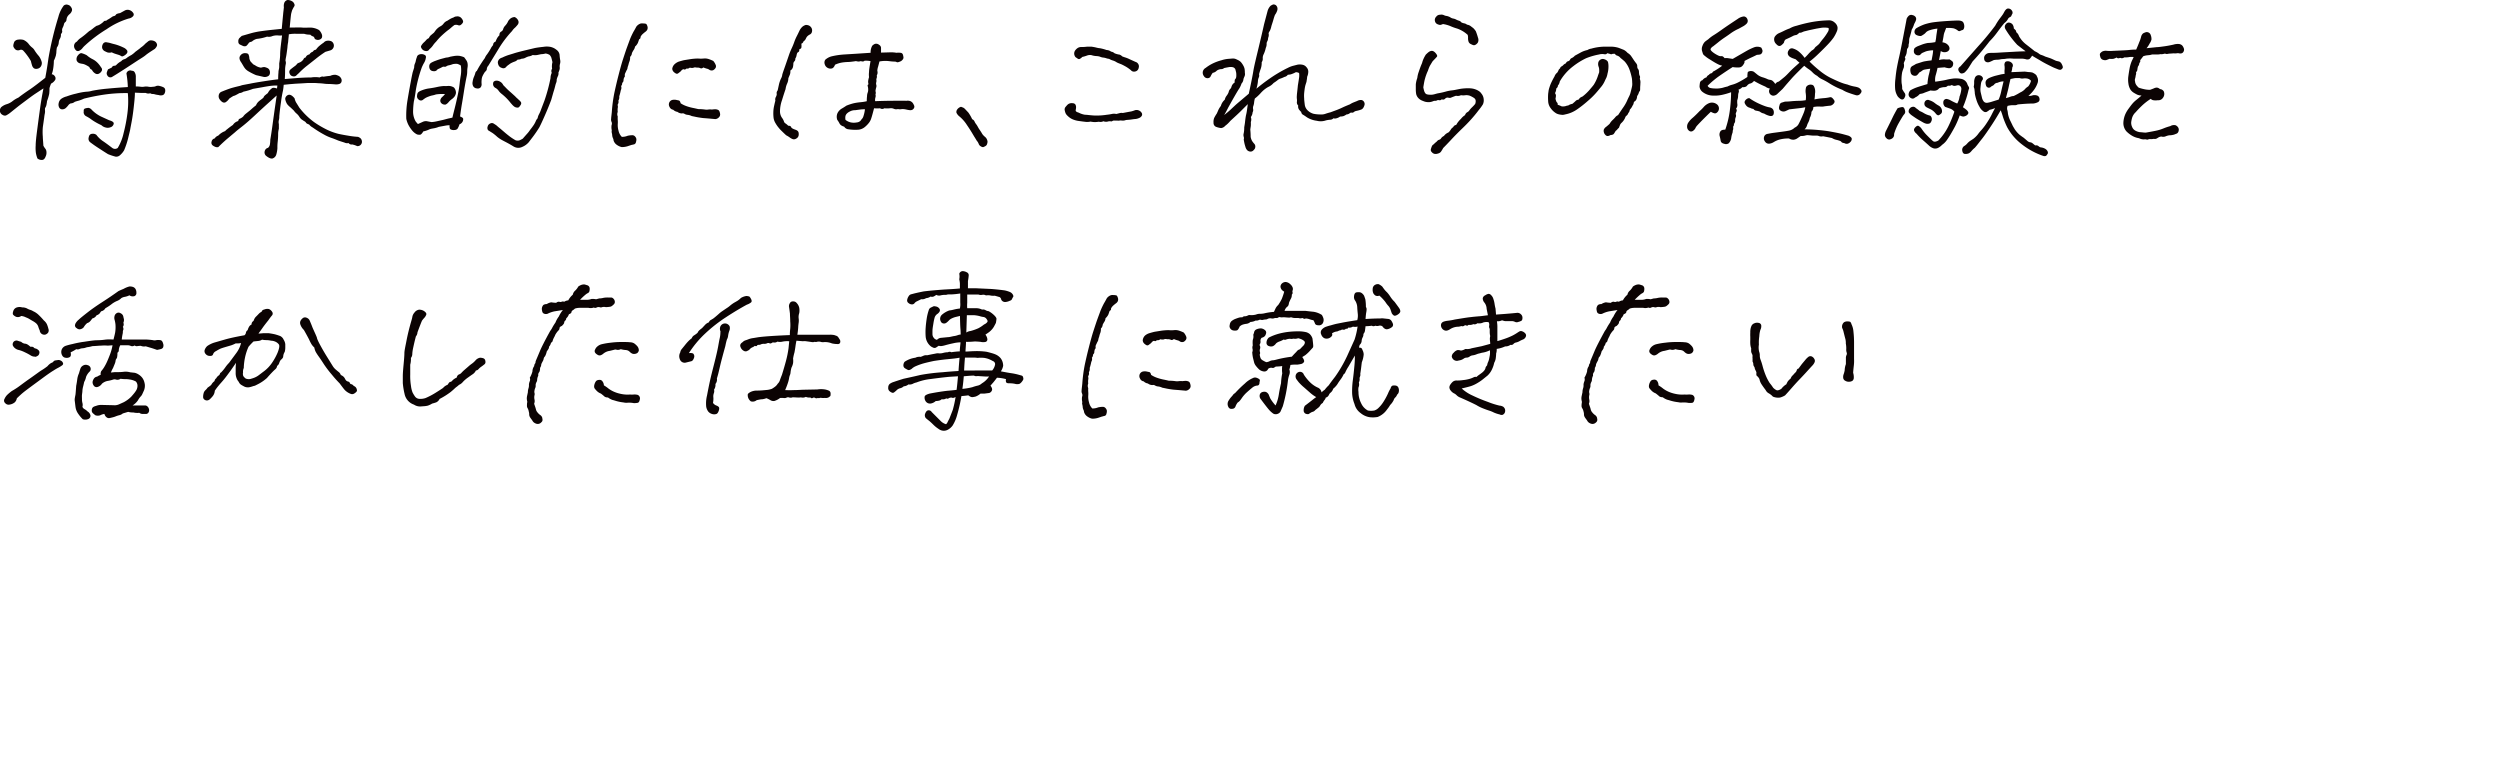 <svg xmlns="http://www.w3.org/2000/svg" width="552.25" height="171.03" viewBox="0 0 552.25 171.03"><path d="M13.46,7.54a1.81,1.81,0,0,1-.21,1,1.91,1.91,0,0,0-.27.89,2.13,2.13,0,0,1-.41,1.06,6.83,6.83,0,0,0-.12,1,2.52,2.52,0,0,1-.08.58c0,.21-.11.42-.17.63a5.43,5.43,0,0,1-.3.7,12,12,0,0,1-.19,2,5.34,5.34,0,0,1-.28,1,.92.92,0,0,1,.67.43.77.77,0,0,1,.11.78,2.17,2.17,0,0,1-.93.86,9.13,9.13,0,0,0-.35,1,9.56,9.56,0,0,1-.06,1.27,11.31,11.31,0,0,1-.49,1.62c0,.21-.06.45-.1.71a2.21,2.21,0,0,1-.33.82,2.74,2.74,0,0,0,0,.58,2.65,2.65,0,0,1-.06.67,7.17,7.17,0,0,0-.12.78c-.1.73-.21,1.46-.31,2.18a12.14,12.14,0,0,0,0,2.13c0,.51.09,1.16.12,1.94a3.54,3.54,0,0,0,.45.7,1.25,1.25,0,0,1,.23.68,1.88,1.88,0,0,1-.17,1c-.19.52-.46.78-.82.78A1.44,1.44,0,0,1,8.27,35a6.2,6.2,0,0,1-.33-1.15,8,8,0,0,1-.06-1.68c0-.77.14-2,.35-3.6s.42-3.19.63-4.7.45-2.88.74-4.34c-.37.23-.93.61-1.7,1.11S6.17,21.88,5,22.75,2.92,24.39,2.14,25a5.7,5.7,0,0,1-.82.51.89.89,0,0,1-.73-.12A1.08,1.08,0,0,1,0,24.67a1.12,1.12,0,0,1,.27-1A3.39,3.39,0,0,1,1.53,23a3.89,3.89,0,0,0,1.23-.65,5.84,5.84,0,0,1,1.29-.78c.63-.49,1.45-1.08,2.48-1.77S8.71,18.2,10,17.19c.23-1.2.47-2.63.7-4.3a72.15,72.15,0,0,1,2.19-9.14,7,7,0,0,1,1.21-2.54A1.17,1.17,0,0,1,14.71,1a1.83,1.83,0,0,1,.65.21,1.58,1.58,0,0,1,.45.55.82.82,0,0,1,0,.8,1.55,1.55,0,0,1-.43.56,2.29,2.29,0,0,0-.47.53,1.73,1.73,0,0,0-.22.69.71.71,0,0,1-.27.54.76.76,0,0,0-.29.47,2.92,2.92,0,0,1-.26.72,1.29,1.29,0,0,0-.15.75C13.8,7,13.7,7.25,13.46,7.54ZM6.32,9.69a4.15,4.15,0,0,0,.76.8,2,2,0,0,1,.56.64,9.29,9.29,0,0,0,.94,1.25,3.77,3.77,0,0,1,.65,1.39,1.35,1.35,0,0,1-.2.9,1.12,1.12,0,0,1-.76.51,1,1,0,0,1-.78-.1,1.32,1.32,0,0,1-.43-.7c-.11-.34-.18-.64-.24-.9A12.41,12.41,0,0,0,6,12.23a12,12,0,0,0-.82-1,.69.69,0,0,0-.82-.18A1,1,0,0,1,3.5,11,1.67,1.67,0,0,1,3,10.39c-.12-.23-.06-.62.17-1.17a1.14,1.14,0,0,1,.9-.47,2.8,2.8,0,0,1,1.11.06A3.08,3.08,0,0,1,6.32,9.69ZM30,19.1a7.24,7.24,0,0,1,1.05.06,2.65,2.65,0,0,0,.74,0,2.57,2.57,0,0,1,1,0,2.8,2.8,0,0,0,1,0A1.52,1.52,0,0,0,34.5,19a1.3,1.3,0,0,1,.8,0,3.59,3.59,0,0,1,.76.26.69.69,0,0,1,.43.56,1.34,1.34,0,0,1-.12.78.71.71,0,0,1-.6.45,1.47,1.47,0,0,1-.74-.06,5.13,5.13,0,0,1-.82-.15,1.7,1.7,0,0,0-.51-.08.88.88,0,0,1-.51-.16,1.35,1.35,0,0,1-1-.07c-.37,0-.69,0-1,0l-1.39-.06c0,.88-.12,2-.27,3.32s-.31,2.36-.45,3.1-.25,1.3-.31,1.66-.23,1-.47,2a17.36,17.36,0,0,1-.88,2.64,4.3,4.3,0,0,1-1,1.17,1.2,1.2,0,0,1-.9.24,12.5,12.5,0,0,1-1.66-.55c-.8-.49-1.57-1-2.28-1.46s-1.28-.88-1.7-1.2a1,1,0,0,1-.33-.72,2.14,2.14,0,0,1,.15-.68.73.73,0,0,1,.65-.43,1.23,1.23,0,0,1,.94.23,5.86,5.86,0,0,0,1.58,1.47c.74.51,1.38,1,1.93,1.42a1,1,0,0,0,1.21,0,10.79,10.79,0,0,0,1.29-3.26,34.86,34.86,0,0,0,.84-4.33,20.62,20.62,0,0,0,.1-4.52,32,32,0,0,0-5.16.32,45.37,45.37,0,0,0-4.53.9,9.06,9.06,0,0,1-1.17.45c-.26.06-.55.15-.86.25a1.44,1.44,0,0,1-.9.35,1.25,1.25,0,0,0-.56.45,4.46,4.46,0,0,1-.55.59,1.15,1.15,0,0,1-.74.27.73.73,0,0,1-.69-.39,1.39,1.39,0,0,1-.11-1,1.53,1.53,0,0,1,.52-.9,3.54,3.54,0,0,1,1.23-.56,16.08,16.08,0,0,1,2.13-.63,13.44,13.44,0,0,1,2.21-.41,5,5,0,0,0,1.29-.21,32.83,32.83,0,0,1,3.38-.47c1.36-.13,2.87-.25,4.51-.35a22.46,22.46,0,0,0-.31-3,.86.86,0,0,1,1.21-.59.62.62,0,0,1,.62.35A1.8,1.8,0,0,1,30,17v.82C30,18,30,18.42,30,19.1Zm-1.6-15a17.37,17.37,0,0,0-4.85,2.35A30.66,30.66,0,0,0,18.82,10a4.53,4.53,0,0,0-.61.64,2,2,0,0,1-.7.57.63.63,0,0,1-.84-.23,1.23,1.23,0,0,1-.3-1A1.12,1.12,0,0,1,17,9.18a3.11,3.11,0,0,1,.78-.76c.29-.2.62-.45,1-.76l.91-.78a5.75,5.75,0,0,0,.79-.55,8.2,8.2,0,0,1,.86-.63,2.56,2.56,0,0,0,1-.47,2.8,2.8,0,0,0,.55-.46.49.49,0,0,1,.39-.18.49.49,0,0,0,.39-.18,8.76,8.76,0,0,0,1-.62,1.22,1.22,0,0,1,.53-.25.6.6,0,0,0,.41-.3c.09-.15.4-.27.92-.35l1-.55a1.32,1.32,0,0,1,1-.13,1.49,1.49,0,0,1,.86.6.58.58,0,0,1-.06.84A1.66,1.66,0,0,1,28.39,4.1ZM22.33,14.88a.69.69,0,0,1,.16.74,1.38,1.38,0,0,1-.57.61.8.8,0,0,1-.88,0,1.86,1.86,0,0,1-.74-.82.82.82,0,0,1-.55-.59,6,6,0,0,0-.95-.54,2.3,2.3,0,0,0-.59-.18,4.07,4.07,0,0,1-.62-.13,1.07,1.07,0,0,1-.65-.59,1.28,1.28,0,0,1,.29-1.17q.45-.55.84-.45a5.28,5.28,0,0,1,1.1.45,6.25,6.25,0,0,0,1.19.82,4,4,0,0,1,.88.56,4.79,4.79,0,0,1,.6.61A7.38,7.38,0,0,1,22.33,14.88Zm0,12.74a13,13,0,0,1-2.07-1.17A7.58,7.58,0,0,0,19,25.66a1,1,0,0,1-.49-1.13.45.45,0,0,1,.33-.58,2.62,2.62,0,0,1,.71-.12,1.17,1.17,0,0,1,.72.43,7.49,7.49,0,0,0,2,1.46l1.84.84c.75.21,1.1.48,1,.82a1,1,0,0,1-.7.73,1.65,1.65,0,0,1-1.09.05,2,2,0,0,1-.69-.31A1.89,1.89,0,0,0,22.33,27.62Zm4.92-15.24a.46.46,0,0,1-.5,0,2,2,0,0,0-.57-.27l-.74-.23a5.38,5.38,0,0,1-.76-.32,1.63,1.63,0,0,1-1,0c-.2-.09-.4-.18-.61-.29a1.12,1.12,0,0,1-.5-.66,1.3,1.3,0,0,1,.17-.9.74.74,0,0,1,.88-.35,5.57,5.57,0,0,1,.88.19q.38.12.9.24a11.07,11.07,0,0,1,1.85.7,1.92,1.92,0,0,1,.82.64.6.6,0,0,1-.09.71A2.11,2.11,0,0,1,27.25,12.38Zm-.47,1.14a1.26,1.26,0,0,1,.65-.43,1.46,1.46,0,0,0,.6-.32,7.62,7.62,0,0,1,1-.62,5.29,5.29,0,0,0,.86-.7c.57-.42.9-.67,1-.75a4,4,0,0,1,.47-.37,6,6,0,0,0,.78-.72l.58-.47a1,1,0,0,1,.8-.21,1.66,1.66,0,0,1,.75.25,1.06,1.06,0,0,1,.41.61c.07.27-.08.59-.47,1-.89.58-1.56,1-2,1.37s-1,.7-1.59,1.07l-2,1.31c-.75.5-1.63,1.06-2.61,1.68-.58.37-1,.61-1.2.74a.75.75,0,0,1-.64.1.8.8,0,0,1-.49-.45.83.83,0,0,1-.08-.64c.07-.2.15-.41.26-.65l.82-.39a.67.67,0,0,1,.56-.41.56.56,0,0,0,.49-.21A4.13,4.13,0,0,1,26.78,13.52Z" style="fill:#0b0303"/><path d="M51.53,21.21c-.39.24-.69.43-.9.59a2.64,2.64,0,0,1-.82.8.72.72,0,0,1-.59,0,1.82,1.82,0,0,1-.62-.55,1.18,1.18,0,0,1-.28-1,1,1,0,0,1,.55-.76c.76-.31,1.38-.55,1.88-.72s1.26-.37,2.3-.61a3.76,3.76,0,0,1,.76-.21l1.43-.27c.7-.15,1.72-.32,3.06-.53s2.39-.35,3.15-.43q0-.85.06-1.47c0-.4.08-.67.11-.82a2.12,2.12,0,0,0,.06-.56V14a13.75,13.75,0,0,0,.2-1.76c0-.78.08-1.55.17-2.31s.18-1.46.26-2.11a2.89,2.89,0,0,1-.92,0,3.57,3.57,0,0,0-1.19.14A1.92,1.92,0,0,1,59,8.09a9.83,9.83,0,0,1-2.27.5,2.64,2.64,0,0,0-.9.43.82.82,0,0,1-.46.24.69.69,0,0,0-.49.35,3.26,3.26,0,0,1-.49.55,1,1,0,0,1-.7,0L53,9.84a.67.67,0,0,1-.35-.66,1,1,0,0,1,.21-.74c.16-.16.34-.33.55-.51l1.9-.55a16.83,16.83,0,0,1,2.4-.5c.78-.11,1.61-.21,2.48-.3l2.05-.21c.18-2,.29-3.06.31-3.3s.05-.49.08-.73.05-.48.08-.74a2,2,0,0,1,.1-1A1,1,0,0,1,63.52,0a1.91,1.91,0,0,1,1.21.43,1.43,1.43,0,0,1,.33.57.51.51,0,0,1-.1.46,8.12,8.12,0,0,0-.43.81c-.1.33-.17.59-.21.76S64.17,4.22,64,6.09c1.22,0,2.13-.06,2.73,0s1.21,0,1.84,0a4,4,0,0,1,1.91.55,2.52,2.52,0,0,1,.63,1,1.16,1.16,0,0,1,0,.68.86.86,0,0,1-.51.43,1.06,1.06,0,0,1-.74,0,.54.54,0,0,1-.41-.37.48.48,0,0,0-.35-.35,1.43,1.43,0,0,1-.57-.38,3.77,3.77,0,0,1-1.37-.19c-.47,0-.82,0-1.07,0a6.56,6.56,0,0,1-.76,0,7.35,7.35,0,0,0-1.53.12c0,.34-.1.91-.15,1.72a9.23,9.23,0,0,0-.14.93c0,.19-.05.54-.12,1.06s-.13.93-.19,1.23a7,7,0,0,0-.14.88,1.31,1.31,0,0,1,.06.78,6.25,6.25,0,0,0-.14,1.15c0,.51,0,1.22-.07,2.13l2.94-.24c1.08-.07,2-.11,2.88-.11a5.82,5.82,0,0,1,1.87,0c.39-.21.68-.26.86-.16a14,14,0,0,1,1.48-.19,2.5,2.5,0,0,1,1.18-.24,3,3,0,0,1,.6.2,1.26,1.26,0,0,1,.61.56.93.93,0,0,1,.11.76.72.72,0,0,1-.44.49,2.24,2.24,0,0,1-1,.1c-.65-.05-1.13-.08-1.45-.08a7,7,0,0,1-.92-.06q-.45-.06-.93-.09c-.33,0-.68-.05-1.06-.06s-.95,0-1.74,0l-1.3.08-1.31.07-1.25.1-1.37.14a12.27,12.27,0,0,1-.16,1.29,24.66,24.66,0,0,0-.43,2.48c-.21,1.44-.33,2.52-.39,3.22a2.59,2.59,0,0,1-.09.82,1.75,1.75,0,0,0,0,.86c0,.37,0,.72,0,1.05a4.7,4.7,0,0,0-.16,1.33,15.55,15.55,0,0,1-.1,1.58,9.54,9.54,0,0,0-.06,1.35A6.48,6.48,0,0,1,61,34.24a1.28,1.28,0,0,1-.68.72c-.35.18-.88,0-1.59-.58a1,1,0,0,1-.23-1.06.93.93,0,0,1,.7-.66,1.29,1.29,0,0,0,.43-.8,6.86,6.86,0,0,0,.08-1c.16-.94.3-1.88.43-2.83s.26-1.9.39-2.83.33-2.31.59-4.11L59,23c-.82.74-1.74,1.59-2.76,2.54s-1.89,1.71-2.61,2.28-1.29,1-1.66,1.35L50.3,30.57c-.75.64-1.44,1.28-2.09,1.93a1.23,1.23,0,0,1-.49,0,2.32,2.32,0,0,1-.67-.33.75.75,0,0,1-.31-.88.86.86,0,0,1,.69-.71,1.43,1.43,0,0,1,.78-.62,3.92,3.92,0,0,1,1.52-1,2.62,2.62,0,0,1,.47-.43,14.7,14.7,0,0,1,1.25-.93,2,2,0,0,1,1.17-.86q.08-.44.33-.51a2.72,2.72,0,0,0,.76-.47,2.86,2.86,0,0,1,.51-.57l1-.8.51-.45c.15-.14.43-.37.82-.68a2.4,2.4,0,0,1,.52-.78,6.11,6.11,0,0,1,.55-.45q.26-.18.57-.45a1.22,1.22,0,0,1,.39-.55c.18-.15.37-.31.58-.46a3,3,0,0,1,.41-.63,4.54,4.54,0,0,1,.51-.45q.3-.21,1.11.06l.08-.66a12.16,12.16,0,0,0-1.6.09c-.44.07-1,.15-1.56.26l-2.23.39a12.92,12.92,0,0,1-2.11.62,1.88,1.88,0,0,1-.9.32,7.52,7.52,0,0,1-.66.37A2.39,2.39,0,0,1,51.53,21.21Zm4.41-7a8,8,0,0,1,.72.41,3,3,0,0,0,1,.33,2.45,2.45,0,0,1,.74-.14A2.6,2.6,0,0,1,59,15a.93.93,0,0,1,.51.45,1.32,1.32,0,0,1,.11.78.79.79,0,0,1-.52.65,1.44,1.44,0,0,1-.84.11l-1.7-.39A13.44,13.44,0,0,1,55,15.82a3.06,3.06,0,0,1-.78-.59,4.2,4.2,0,0,1-.39-.54l-.51-.86c-.44-.6-.53-1.1-.27-1.49a1.24,1.24,0,0,1,1-.6c.43,0,.7.07.82.25a2.11,2.11,0,0,1,.21.9,2.18,2.18,0,0,0,.29.72ZM74.77,29.57c.73.16,1.5.3,2.32.43a18,18,0,0,0,2,.23,2.3,2.3,0,0,1,.48.26,1,1,0,0,1,.36.62.94.94,0,0,1-.2.82.92.92,0,0,1-.84.34,4.91,4.91,0,0,0-1.09-.36A.81.81,0,0,1,77,31.6a1.38,1.38,0,0,1-.94-.12c-.6-.18-1-.32-1.33-.43-.68-.28-1.18-.48-1.5-.58a10.11,10.11,0,0,1-1.37-.59,25.12,25.12,0,0,1-2.79-1.72,2.55,2.55,0,0,1-.79-.66c-.39-.13-.61-.26-.68-.39a.82.82,0,0,0-.41-.35l-.58-.39a2.44,2.44,0,0,1-.51-.61,2.89,2.89,0,0,0-.55-.64,3.07,3.07,0,0,1-.62-.67q-.68-.66-.9-.84a3.72,3.72,0,0,1-.59-.6A3,3,0,0,1,63,21.84a1,1,0,0,1,.7-.88c.4-.12.85.13,1.37.76a3.61,3.61,0,0,0,.33.9c.12.18.36.57.73,1.17A16.21,16.21,0,0,0,69.42,27a21,21,0,0,0,2.83,1.66A13.73,13.73,0,0,0,74.77,29.57ZM71.88,11.45A25.29,25.29,0,0,0,69.75,13l-2.13,1.68A17.32,17.32,0,0,0,66,16.17c-.21.18-.4.36-.57.53a.82.82,0,0,1-.78.14.87.87,0,0,1-.68-.65.72.72,0,0,1,.17-.82c.22-.19.53-.43.92-.72a2,2,0,0,0,.53-.49c.06-.12.28-.24.64-.37a1.94,1.94,0,0,0,.82-.72.58.58,0,0,1,.47-.37,1,1,0,0,1,.82-.67,1.41,1.41,0,0,1,.78-.62.8.8,0,0,1,.67-.43,4.22,4.22,0,0,1,.8-.88,10,10,0,0,1,.92-.69A1.15,1.15,0,0,1,72.29,9a1.84,1.84,0,0,1,.82.08,1,1,0,0,1,.55.55,1.09,1.09,0,0,1,0,.88,1.11,1.11,0,0,1-.69.62Z" style="fill:#0b0303"/><path d="M91.5,14.84a1.84,1.84,0,0,1,.14-.76,2.49,2.49,0,0,0,.2-.6,4.85,4.85,0,0,1,.25-.86.71.71,0,0,1,.37-.51,1.42,1.42,0,0,1,.65-.16,1.55,1.55,0,0,1,.7.18.51.51,0,0,1,.27.6,4.33,4.33,0,0,1-.17.69,4.66,4.66,0,0,1-.3.58c-.13.23-.27.52-.43.88a29.77,29.77,0,0,0-1.32,5c-.16,1.14-.3,2-.43,2.48a17.36,17.36,0,0,0-.18,2.27,4.34,4.34,0,0,0,.57,2.19,6.93,6.93,0,0,0,.5.58l1-.45a1.64,1.64,0,0,1,1-.17l1,.19a7.71,7.71,0,0,0,1.23-.19l1.39-.31L99,26.19c.32-.06.63-.14.94-.21.1-.47.27-1.14.49-2s.44-1.82.66-2.87a23.15,23.15,0,0,0,.43-2.54c.07-.65.16-1.3.28-2a7.63,7.63,0,0,0,0-2.09,2.71,2.71,0,0,0-.78-.37,3.47,3.47,0,0,0-1,.06,5.21,5.21,0,0,1-.92.27,1.21,1.21,0,0,0-.49.2.54.54,0,0,1-.45.1.66.66,0,0,0-.49.09,10.15,10.15,0,0,1-1,.47.91.91,0,0,1-1,.41.85.85,0,0,1-.76-.54,1.3,1.3,0,0,1-.06-.79.91.91,0,0,1,.41-.52,5.91,5.91,0,0,1,1-.45c.45-.17.84-.3,1.15-.39l1.13-.3a2.74,2.74,0,0,0,.9-.19c.52-.1.92-.17,1.19-.2a5.34,5.34,0,0,1,.8,0,4.51,4.51,0,0,1,1.1.32,8.76,8.76,0,0,1,.54.76,1.61,1.61,0,0,1,.22.64,2.55,2.55,0,0,1,0,.78,7.11,7.11,0,0,0-.08.78c0,.27,0,.64-.1,1.14-.23,1.12-.44,2.26-.62,3.42s-.33,2.08-.45,2.77-.26,1.62-.41,2.79a2.28,2.28,0,0,1,.54.28c.16.1.19.32.1.66a1.19,1.19,0,0,1-.76.78,4.34,4.34,0,0,1-.45,1,.92.92,0,0,1-.66.27,1.5,1.5,0,0,1-.82-.12c-.22-.1-.31-.41-.26-.93a4.26,4.26,0,0,0-.86.07l-1.52.28a5.21,5.21,0,0,1-.94.29l-.66.12a2.54,2.54,0,0,0-.67.23,5.59,5.59,0,0,1-1.17.37c-.28.5-.54.74-.76.74a2.25,2.25,0,0,1-.6-.07,3.32,3.32,0,0,1-1.1-.88,7.51,7.51,0,0,1-.8-1.19,5.57,5.57,0,0,1-.49-1.37,20.37,20.37,0,0,1,.28-4.2c.23-1.39.48-2.78.74-4.16.1-.55.21-1.1.33-1.66S91.43,15.23,91.5,14.84Zm3,4.73a22.09,22.09,0,0,0,2.23-.39A9.36,9.36,0,0,1,98.09,19a4.39,4.39,0,0,0,.7,0,3.74,3.74,0,0,1,.6,0,2.26,2.26,0,0,1,.9.34,1.8,1.8,0,0,1,.43,1.21,1.94,1.94,0,0,1-.29.74,2.62,2.62,0,0,1-.65.63,3.83,3.83,0,0,0-.7.66,1.94,1.94,0,0,1-.62.51,1.08,1.08,0,0,1-.88-.22.79.79,0,0,1-.3-.8,1.28,1.28,0,0,1,.4-.64,5.06,5.06,0,0,0,.62-.65,9.34,9.34,0,0,0-2,.08,5.05,5.05,0,0,1-.84.23,4.09,4.09,0,0,0-.72.22,5.35,5.35,0,0,0-.71.31,6.07,6.07,0,0,0-.58.41.7.7,0,0,1-.92,0,.92.92,0,0,1-.41-.68,2.3,2.3,0,0,1,.1-.69c.06-.22.3-.42.7-.6A7.54,7.54,0,0,1,94.51,19.57Zm5.82-14c-.36.28-.59.47-.68.56a6.93,6.93,0,0,1-.72.57c-.37.29-.79.64-1.25,1.07a12.1,12.1,0,0,0-1.33,1.43,5.27,5.27,0,0,0-.69.82,4.06,4.06,0,0,1-.8.86.75.75,0,0,1-.82.39,1.18,1.18,0,0,1-.84-.49c-.19-.27-.25-.49-.15-.66a3.61,3.61,0,0,1,.48-.65,5.29,5.29,0,0,0,.59-.58,1.62,1.62,0,0,1,.63-.47,1.66,1.66,0,0,1,.48-.67l.65-.54.37-.51a3,3,0,0,1,.47-.49,2.9,2.9,0,0,1,.6-.41A2,2,0,0,0,98,5.2a1.87,1.87,0,0,1,.84-.63q.47-.31.72-.45a4,4,0,0,1,.61-.25,1.23,1.23,0,0,1,.7-.24A1.15,1.15,0,0,1,102,4.1c.28.37.36.65.26.86a1.4,1.4,0,0,1-.47.53.53.53,0,0,1-.57.08A1.33,1.33,0,0,0,100.33,5.55Zm5,10.11a17.09,17.09,0,0,1,1-1.71c.34-.53.6-.9.78-1.14a3,3,0,0,1,.47-.8,12.07,12.07,0,0,0,1-1.62l.36-.47a.74.74,0,0,1,.54-.74,4.43,4.43,0,0,1,.32-.72,2.49,2.49,0,0,1,.54-.69.82.82,0,0,1,.35-.8.85.85,0,0,0,.47-.56,1.76,1.76,0,0,1,.35-.65,5,5,0,0,0,.4-.47,3.3,3.3,0,0,0,.29-.5,1.64,1.64,0,0,1,.37-.53,1.57,1.57,0,0,1,1.13-.51,1.52,1.52,0,0,1,.74.68.88.88,0,0,1-.07,1,6.71,6.71,0,0,1-.59.66,3.29,3.29,0,0,0-.66.75,23.41,23.41,0,0,0-3.15,4.23l-2.09,3.42a1.18,1.18,0,0,0-.33.72c0,.2-.12.41-.41.65a6.13,6.13,0,0,0-.57,1,2.57,2.57,0,0,0-.17.82,4.21,4.21,0,0,0,0,.87,1.07,1.07,0,0,1-.24.75.87.87,0,0,1-.8.21,1,1,0,0,1-.8-.45,1.45,1.45,0,0,1-.15-1,4.2,4.2,0,0,1,.31-1.14,5.22,5.22,0,0,0,.29-.82A.75.75,0,0,1,105.33,15.66Zm2.5,13.09a.87.87,0,0,1-.1-.8.94.94,0,0,1,.59-.7.75.75,0,0,1,.7,0l.61.39c.31.28.61.54.9.76l1.17,1q.47.39.9.72a12.22,12.22,0,0,0,1.29.84,1.31,1.31,0,0,0,.93,0,6,6,0,0,0,.67-.35c.39-.45.68-.77.88-1a5.64,5.64,0,0,0,.56-.68c.18-.26.34-.47.47-.63s.35-.49.49-.68a5.28,5.28,0,0,0,.45-.82,2,2,0,0,1,.43-.69,2.73,2.73,0,0,1,.29-.86,7.19,7.19,0,0,0,.41-.91c.13-.36.4-1.06.8-2.11a36.11,36.11,0,0,0,1.35-5,2.64,2.64,0,0,1,.2-1,.42.42,0,0,0,0-.39.9.9,0,0,1,.15-.68,3.49,3.49,0,0,1,.08-1.45c-.1-.44-.19-.76-.25-1a1.86,1.86,0,0,0-.38-.6,2.36,2.36,0,0,0-.89-.31,4.19,4.19,0,0,1-1,.15l-.84.18a3.17,3.17,0,0,1-1,0,2.28,2.28,0,0,1-.9.31,3.53,3.53,0,0,0-.78.33,1.81,1.81,0,0,1-.79.18,1.58,1.58,0,0,1-.85.19,1.56,1.56,0,0,1-.63.43,4.79,4.79,0,0,0-.64.26,2.48,2.48,0,0,0-.65.41,2.79,2.79,0,0,0-.7.6.76.76,0,0,1-.88.14,1.05,1.05,0,0,1-.76-.66,1.46,1.46,0,0,1-.12-.69,1.4,1.4,0,0,1,.23-.49,1.37,1.37,0,0,1,.71-.43,10.73,10.73,0,0,1,1.36-.56l1.14-.35c.44-.15,1.21-.36,2.3-.63l2.39-.57c.49-.1,1.13-.19,1.91-.27a4.51,4.51,0,0,1,1.54,0,3.29,3.29,0,0,1,.9.33,4.63,4.63,0,0,1,.65.47,1.62,1.62,0,0,1,.5.94,10.6,10.6,0,0,0,.12,1.09,1.83,1.83,0,0,1,0,.84,2.32,2.32,0,0,0-.1.75,1.51,1.51,0,0,1,0,.5,4.82,4.82,0,0,1-.27.76,1.33,1.33,0,0,1-.1.75,3.45,3.45,0,0,0-.29.82,1.51,1.51,0,0,1-.1.66,4.19,4.19,0,0,0-.21.67c-.11.44-.21.82-.32,1.15s-.29,1-.58,2c-.44,1.17-.91,2.31-1.39,3.4s-.89,2-1.23,2.65c-.62,1-1.11,1.67-1.44,2.11l-.92,1.2a3.82,3.82,0,0,1-1.39,1,2,2,0,0,1-2-.12c-1-.62-1.8-1-2.27-1.26a6.8,6.8,0,0,1-1.29-.84,10.73,10.73,0,0,0-1-.82Zm6.56-6.91a3.79,3.79,0,0,1,.67.66.55.55,0,0,1,0,.59,2.41,2.41,0,0,1-.39.54c-.16.16-.46.17-.9,0a2.7,2.7,0,0,1-.55-.45c-.15-.17-.3-.33-.43-.49a11.58,11.58,0,0,0-2-2,3.35,3.35,0,0,1-.66-.7,2,2,0,0,0-.75-.63,1,1,0,0,1-.43-.6,1.08,1.08,0,0,1,.08-.69.89.89,0,0,1,.59-.27,1.44,1.44,0,0,1,.82.2,1.65,1.65,0,0,1,.74.78l.61.62c.19.21.52.52,1,.94s.79.72,1,.9A4.64,4.64,0,0,0,114.39,21.84Z" style="fill:#0b0303"/><path d="M137.14,19.92c-.07.34-.13.59-.17.74s-.1.37-.18.63a1.42,1.42,0,0,1-.19.94,1,1,0,0,1-.06.7.44.44,0,0,0-.08.39,1.08,1.08,0,0,1,0,.53,3.33,3.33,0,0,0,0,.88,1.25,1.25,0,0,0,0,1,6.14,6.14,0,0,0,0,.78,4.85,4.85,0,0,1,0,.94,4.56,4.56,0,0,0,.18,1.45,2.63,2.63,0,0,0,.72,1.33,3.23,3.23,0,0,0,1.29-.24,5.07,5.07,0,0,1,1-.12.78.78,0,0,1,.65.3,1.08,1.08,0,0,1,.27.52,1.6,1.6,0,0,1-.08.67.64.64,0,0,1-.37.51c-.17.05-.38.1-.64.15l-.9.3a4.29,4.29,0,0,1-1.25.17,2.93,2.93,0,0,1-1.07-.49,1.82,1.82,0,0,1-.73-1,1.05,1.05,0,0,0-.11-.43,2.11,2.11,0,0,1-.18-.61c0-.25-.08-.53-.14-.84a1.1,1.1,0,0,0,0-.55,3,3,0,0,1,0-.93.88.88,0,0,0,0-.69,1.21,1.21,0,0,1-.1-.7c0-.27.08-.77.15-1.5a32.44,32.44,0,0,1,.57-4.28c.25-1.16.55-2.45.92-3.89s.69-2.61,1-3.55.58-1.79.86-2.56.51-1.37.67-1.82a17,17,0,0,1,.8-1.7c.14-.22.34-.58.6-1.07a1.93,1.93,0,0,1,1-.7,3.84,3.84,0,0,1,.55,0,2.18,2.18,0,0,1,.49.06c.16,0,.29.21.39.52a1.09,1.09,0,0,1,0,.76,1.22,1.22,0,0,1-.39.47,8.54,8.54,0,0,0-.73.61c-.28.31-.41.54-.39.68s-.08.28-.31.41q-.19.58-.27.78a2.43,2.43,0,0,1-.28.45,1.82,1.82,0,0,1-.35.37A1.71,1.71,0,0,1,140,11a4.91,4.91,0,0,0-.41.74,1.21,1.21,0,0,1-.4.82,2.48,2.48,0,0,1-.11.92,5.57,5.57,0,0,0-.28.92,2.85,2.85,0,0,0-.19.66,1,1,0,0,1-.2.47c-.1.23-.2.44-.29.62a1,1,0,0,0-.1.55.42.42,0,0,1-.15.43,2.11,2.11,0,0,0-.14.7c0,.13-.09.3-.29.51a.81.81,0,0,1-.24.66A1.15,1.15,0,0,1,137.14,19.92Zm13.21,2.89a5.67,5.67,0,0,0,1.33.65,10.23,10.23,0,0,0,1.34.37q.61.12,1.23.27c.71,0,1.2.06,1.49.1a2.55,2.55,0,0,0,.72,0,2.89,2.89,0,0,1,.8,0,4.76,4.76,0,0,1,.82-.06,1.46,1.46,0,0,1,.51.12.62.62,0,0,1,.35.39,2.08,2.08,0,0,1,.14.62.88.88,0,0,1-.28.65,1.24,1.24,0,0,1-.76.39l-1.54-.14-1.27-.1c-.76-.1-1.27-.19-1.54-.25s-.57-.12-.88-.18a2.71,2.71,0,0,0-.9-.27,1.52,1.52,0,0,1-.7-.22.73.73,0,0,0-.57-.09,1.64,1.64,0,0,1-1-.35,1.65,1.65,0,0,1-.93-.47,1,1,0,0,1-.8-.61,1.06,1.06,0,0,1-.06-1,1,1,0,0,1,.74-.57,2,2,0,0,1,.74,0l.57.12C150.12,22.21,150.27,22.42,150.35,22.81ZM150,13.59c.52-.15.91-.26,1.17-.31l1.31-.21a12,12,0,0,1,1.73-.14,7.14,7.14,0,0,0,1.22,0,2.61,2.61,0,0,1,1.13.12,7.92,7.92,0,0,1,1,.41,2.88,2.88,0,0,1,.51.82.76.76,0,0,1,0,.72,1.33,1.33,0,0,1-.54.51.94.94,0,0,1-.9-.14,1.21,1.21,0,0,0-.45-.19,5.21,5.21,0,0,1-.8-.28c-.26.21-.49.26-.67.16a1.45,1.45,0,0,0-.78-.12c-.34-.08-.56-.06-.68,0s-.41.12-.88,0a.82.82,0,0,1-.74.2c-.19.2-.35.27-.51.19s-.35,0-.59.23a1.53,1.53,0,0,1-.33.34l-.41.31a.46.46,0,0,1-.53,0,1.92,1.92,0,0,1-.5-.39,1.06,1.06,0,0,1-.26-.63A1.67,1.67,0,0,1,149,14.2,2.78,2.78,0,0,1,150,13.59Z" style="fill:#0b0303"/><path d="M176.14,11.64a2.33,2.33,0,0,0-.19.65,1.7,1.7,0,0,1-.27.64.73.73,0,0,1-.2.62.77.77,0,0,0-.23.57,3.52,3.52,0,0,1-.1.74,1.27,1.27,0,0,1-.57.73,1.88,1.88,0,0,1-.12.95c-.1.22-.2.47-.31.73a2.93,2.93,0,0,1-.27,1.19,4.2,4.2,0,0,0-.35,1.23c-.21.6-.47,1.4-.78,2.42a7.68,7.68,0,0,0-.45,2.42,2.54,2.54,0,0,0,.41,1.45,2.92,2.92,0,0,1,.45.8.73.73,0,0,0,.33.47,3.56,3.56,0,0,1,.62.52c.37,0,.58.1.65.3s.35.38.88.56.69.37.76.63a1.69,1.69,0,0,1,0,.74,1,1,0,0,1-.51.61.88.88,0,0,1-.76.13,2.76,2.76,0,0,1-.7-.39,5.67,5.67,0,0,0-.77-.47c-.28-.26-.58-.54-.9-.86a7.61,7.61,0,0,1-.8-.86,6.8,6.8,0,0,1-.64-.93,3.09,3.09,0,0,1-.43-1.14,8.33,8.33,0,0,1-.06-1.29,6.92,6.92,0,0,1,.18-1.44c.1-.47.19-.85.27-1.13a1.11,1.11,0,0,1,.06-.71,2,2,0,0,0,.21-.5.82.82,0,0,0,0-.45,1,1,0,0,1,.24-.61c.08-.36.17-.78.27-1.25a6.35,6.35,0,0,1,.47-1.37,2.17,2.17,0,0,0,.25-.68c0-.22.27-.94.69-2.15s.69-2,.84-2.44a13.74,13.74,0,0,1,.56-1.37,14.23,14.23,0,0,0,.57-1.38,10.34,10.34,0,0,1,.61-1.41c.23-.45.42-.85.58-1.19a2.87,2.87,0,0,1,.67-.86,2.09,2.09,0,0,1,.7-.35,1.72,1.72,0,0,1,.74.15,1.35,1.35,0,0,1,.53.53,1.18,1.18,0,0,1,.1.78.85.85,0,0,1-.43.63,2.19,2.19,0,0,0-.63.45,1.94,1.94,0,0,0-.31.52,1.34,1.34,0,0,1-.51.57.7.7,0,0,1-.47.51,3.19,3.19,0,0,1,0,.88.37.37,0,0,1-.27.27.27.27,0,0,0-.2.31C176.61,11.28,176.46,11.46,176.14,11.64Zm8.32,2.66c-.18.47-.41.74-.7.82a1.27,1.27,0,0,1-.92-.12,1.29,1.29,0,0,1-.66-.82,1.1,1.1,0,0,1,.14-1,3.54,3.54,0,0,1,1.25-.7q.59-.15,1.32-.27c.5-.08,1.05-.14,1.66-.18l2.45-.15,3.32-.22a2.91,2.91,0,0,1,.35-1.54,1.62,1.62,0,0,1,.62-.43,1,1,0,0,1,.9.21.84.84,0,0,1,.43.63c0,.21,0,.57,0,1.09l2.13-.06a6.54,6.54,0,0,1,1.27.1,3.81,3.81,0,0,1,.88,0,.59.59,0,0,1,.53.35,3,3,0,0,1,.15.71q0,.39-.54.78c-.5.23-.81.31-.94.23a.91.91,0,0,0-.49-.12,11.87,11.87,0,0,1-1.25-.11,7.13,7.13,0,0,0-2.09.08c-.1.41-.21.81-.31,1.19a3.29,3.29,0,0,0-.16.88,1.2,1.2,0,0,1-.12,1,1.18,1.18,0,0,1-.11.82,1.65,1.65,0,0,1,0,.7.86.86,0,0,0,0,.55,1,1,0,0,1,0,.55,4.84,4.84,0,0,0-.18.86,1,1,0,0,1,0,.74,1,1,0,0,1,0,.63,2,2,0,0,0-.07.85c1.22-.05,2.52-.08,3.88-.09s2.39,0,3.07,0a1.74,1.74,0,0,1,.9.11,1.62,1.62,0,0,1,.41.32,2.34,2.34,0,0,1,.31.54.66.66,0,0,1,0,.67,1,1,0,0,1-.39.37,1.22,1.22,0,0,1-.57.06,6.2,6.2,0,0,1-.76-.14,4.25,4.25,0,0,0-.92-.1,2,2,0,0,1-.9,0,1.33,1.33,0,0,1-.91-.06,1.55,1.55,0,0,0-.86-.11,5.72,5.72,0,0,1-1.23,0,.83.83,0,0,1-.94,0,7.65,7.65,0,0,1-1.33,0c-.26,1-.47,1.78-.62,2.22a3.21,3.21,0,0,1-.47.94,6,6,0,0,1-.9.94,2.6,2.6,0,0,1-1.6.64,10,10,0,0,1-2.07-.1,1.23,1.23,0,0,1-.94-.58,2.22,2.22,0,0,1-.72-.33,1.35,1.35,0,0,1-.37-.49,4.94,4.94,0,0,0-.43-.67A2,2,0,0,1,185,25a2.43,2.43,0,0,1,.92-1c.36-.2.72-.43,1.05-.66a11.7,11.7,0,0,1,1.7-.55,12.34,12.34,0,0,1,1.41-.21,9.78,9.78,0,0,0,1.39-.22q0-.66.06-1.11a2.36,2.36,0,0,1,.13-.76,1.68,1.68,0,0,0,.12-.59,2.64,2.64,0,0,0-.1-.86.33.33,0,0,1,.18-.43,1.82,1.82,0,0,1-.08-.74,4.79,4.79,0,0,1,.19-.82,4.54,4.54,0,0,1,0-1.13c0-.5.14-1.3.33-2.42a5.26,5.26,0,0,0-1.33-.08c-.16.18-.43.21-.82.08a1.4,1.4,0,0,1-.82.05,1,1,0,0,0-.57,0l-.7.09a8.72,8.72,0,0,1-.9.06,10.21,10.21,0,0,0-1.19.12A5.82,5.82,0,0,0,184.46,14.3Zm6.61,9.84a7.73,7.73,0,0,0-1.1.06l-1.05.14a2.33,2.33,0,0,0-1.19.29,2.31,2.31,0,0,0-.71.51,1.43,1.43,0,0,0-.25.45,2.15,2.15,0,0,0,0,.89,2.92,2.92,0,0,0,1.21.57,3.35,3.35,0,0,0,1.25,0,1.37,1.37,0,0,0,.86-.37,2.88,2.88,0,0,1,.33-.43,1.39,1.39,0,0,0,.29-.51A7.7,7.7,0,0,0,191.07,24.14Z" style="fill:#0b0303"/><path d="M213.89,24.84a8.14,8.14,0,0,1,.86,1.49,1,1,0,0,1,.51.47,2.36,2.36,0,0,0,.35.6,5,5,0,0,1,.41.65,5.81,5.81,0,0,0,.41.66c.21.31.37.56.47.74a2.21,2.21,0,0,0,.35.47c.13.13.3.29.51.47a1.68,1.68,0,0,1,.39.94,2.4,2.4,0,0,1-.12.53.76.76,0,0,1-.39.43,3.06,3.06,0,0,1-.44.21c-.1,0-.27,0-.51-.16a1,1,0,0,1-.49-.54,2.08,2.08,0,0,0-.43-.71q-.27-.46-.57-.93l-.56-.94c-.19-.31-.54-.87-1.08-1.66a8,8,0,0,0-1.7-1.9,2.18,2.18,0,0,1-.58-.76.87.87,0,0,1,.13-.66,1.52,1.52,0,0,1,.88-.65l.47.18a1.39,1.39,0,0,1,.41.31Z" style="fill:#0b0303"/><path d="M237.27,26.48a3.59,3.59,0,0,1-.9-.44,4.56,4.56,0,0,1-.6-.51,1.87,1.87,0,0,1-.38-.51,3.33,3.33,0,0,1-.19-.66.83.83,0,0,1,.16-.71,6.47,6.47,0,0,1,.5-.56,1.35,1.35,0,0,1,1-.3c.4,0,.65.17.74.39a1.22,1.22,0,0,1,.1.59c0,.17-.05.36-.08.59s.2.39.66.52a4.4,4.4,0,0,0,1.41.47c.42,0,1.05.11,1.89.16a14.38,14.38,0,0,0,2.91-.16,9.66,9.66,0,0,0,1.1-.17,2.18,2.18,0,0,1,1,0l.85-.22a1.93,1.93,0,0,1,.59,0l1.21-.23.67-.12a6.05,6.05,0,0,0,.82-.27,1.28,1.28,0,0,1,.91.09,1.24,1.24,0,0,1,.57.53.64.64,0,0,1,0,.63,1.16,1.16,0,0,1-.59.48,2.71,2.71,0,0,1-.78.22c-.24,0-.58.06-1,.12s-.8.06-1.14.11a1.9,1.9,0,0,1-.85.12,1.75,1.75,0,0,0-.59,0,1.19,1.19,0,0,1-.43,0l-.61,0a.73.73,0,0,0-.5.1.37.37,0,0,1-.36.06,1.45,1.45,0,0,0-.68.06,1.53,1.53,0,0,1-.94-.08,1.38,1.38,0,0,1-1,.11,6.87,6.87,0,0,1-.94.08,5.62,5.62,0,0,1-.9-.11,3.64,3.64,0,0,1-1,.07l-.74-.09-.88-.12A5,5,0,0,1,237.27,26.48Zm2.85-14.21a7.46,7.46,0,0,1-1.05.31,1.82,1.82,0,0,1-.59.45.46.46,0,0,1-.39-.06l-.51-.35a1.3,1.3,0,0,1-.29-.74,1.2,1.2,0,0,1,.21-.73,2.17,2.17,0,0,1,.55-.54,1.44,1.44,0,0,1,.86-.22c.55,0,1-.05,1.21-.08h1c.39.06.74.12,1.05.2a5,5,0,0,0,.84.15,9.56,9.56,0,0,1,1.43.39,1.7,1.7,0,0,1,1,.36,1.35,1.35,0,0,1,.75.35,4.4,4.4,0,0,0,1.13.31,1.78,1.78,0,0,1,.59.39,7.47,7.47,0,0,0,.78.27,7.18,7.18,0,0,1,.86.36l1.28.58a1,1,0,0,1,.57.41,1,1,0,0,1,.14.88,1,1,0,0,1-.47.72,1.15,1.15,0,0,1-.68.14.88.88,0,0,1-.57-.31,8.31,8.31,0,0,0-1.17-.82c-.47-.26-.8-.43-1-.51l-.51-.2a3.18,3.18,0,0,1-.62-.31,2.79,2.79,0,0,0-.71-.31A3.45,3.45,0,0,1,245,13a2.44,2.44,0,0,1-.64-.14,3,3,0,0,0-.63-.14,2.19,2.19,0,0,1-.68-.17,2.48,2.48,0,0,0-.82-.16,4.19,4.19,0,0,1-1.13-.21A1.91,1.91,0,0,0,240.12,12.27Z" style="fill:#0b0303"/><path d="M275.64,23l-1.6,1.6c-.39.39-1.14,1.09-2.26,2.11a6.42,6.42,0,0,1-1.14,1.09,1.4,1.4,0,0,1-.89.49,4.3,4.3,0,0,1-1-.23.91.91,0,0,1-.68-.92,2.55,2.55,0,0,1,.13-1.06,8.94,8.94,0,0,1,.59-1c.16-.34.27-.61.35-.8a4.47,4.47,0,0,1,.55-.88,2.75,2.75,0,0,1,.86-1.37,2.17,2.17,0,0,1,.41-.88,3,3,0,0,0,.45-.8,1.35,1.35,0,0,1,.33-.68,1,1,0,0,0,.29-.49,1.54,1.54,0,0,1,.7-.94c0-.39,0-.64.14-.76a.9.9,0,0,0,.22-.55,3.86,3.86,0,0,0,0-.68c0-.21-.1-.52-.2-.94a.85.85,0,0,0-.59-.47,2.29,2.29,0,0,0-.91,0c-.33.06-.65.12-1,.2a.84.84,0,0,1-.57.23,1.83,1.83,0,0,0-.62.12,1.33,1.33,0,0,0-.53.33,1.56,1.56,0,0,1-.78.37,4.07,4.07,0,0,0-.47.79.71.71,0,0,1-.64.39.9.9,0,0,1-.82-.43,1.26,1.26,0,0,1-.26-1,1.22,1.22,0,0,1,.63-.84,9,9,0,0,1,1.33-.86,10.34,10.34,0,0,1,2.14-.82,6.78,6.78,0,0,1,1.43-.31l1-.08a1.71,1.71,0,0,1,1,.23,2.67,2.67,0,0,1,.86.53,4,4,0,0,1,.51.72,2.69,2.69,0,0,1,.33.82,5.34,5.34,0,0,1,.06.86,1.27,1.27,0,0,1-.06.75,5.32,5.32,0,0,0-.25.62,1.59,1.59,0,0,1-.43,1,5,5,0,0,1-.51,1.11c-.13.17-.51.8-1.13,1.88s-1,1.79-1.19,2.12-.49,1-1,1.84c.62-.49,1.08-.88,1.37-1.15s.64-.6,1.07-1,1.44-1.23,3-2.56c.47-2.18.81-3.84,1-5s.61-2.83,1.16-5.13.95-4,1.21-5.2L280,2.46a2.7,2.7,0,0,1,.68-1.19,3.84,3.84,0,0,1,.57-.29,1,1,0,0,1,.57.15,1.06,1.06,0,0,1,.33.49,1.18,1.18,0,0,1,0,.67,3.33,3.33,0,0,1-.51,1c-.13.34-.24.67-.33,1s-.24.79-.45,1.44a4.47,4.47,0,0,1-.37,1.12,1.83,1.83,0,0,0-.26.49,1.58,1.58,0,0,1-.11,1.05,1.45,1.45,0,0,1-.18.74,1,1,0,0,0-.14.59,1.92,1.92,0,0,1-.19.86,6.26,6.26,0,0,1-.45,1.37,1.81,1.81,0,0,0-.22.95,1.23,1.23,0,0,1-.23.84,3.9,3.9,0,0,1-.2,1.41c-.13.36-.26.78-.39,1.25a1,1,0,0,1-.05.7,2.32,2.32,0,0,0-.2.92,8,8,0,0,1-.33,1.58c.8-.68,1.61-1.3,2.4-1.87s1.59-1.1,2.38-1.57,1.52-.86,2.17-1.17a5.74,5.74,0,0,1,1.06-.43l1.05-.27a2.89,2.89,0,0,1,1.06,0,1.48,1.48,0,0,1,.95.57,1.42,1.42,0,0,1,.39,1,2.93,2.93,0,0,1-.25,1.1,6.56,6.56,0,0,1-.12.91c0,.22-.12.46-.19.71a5.47,5.47,0,0,0-.2.82c-.05.3-.1.69-.15,1.19a7.1,7.1,0,0,0,0,1.13c0,.39.07.85.13,1.39a2.15,2.15,0,0,0,.72,1.35,2.93,2.93,0,0,0,1.25.68,7.39,7.39,0,0,0,1.53.14,2.49,2.49,0,0,0,1-.12,12.26,12.26,0,0,1,1.18-.35l.86-.32a16.6,16.6,0,0,0,1.71-.7c.37-.18.94-.43,1.72-.74a4.67,4.67,0,0,1,.77-.41l.83-.33a1.67,1.67,0,0,1,.94-.22.81.81,0,0,1,.57.39.89.89,0,0,1,.12.71,2.34,2.34,0,0,1-.28.64,1,1,0,0,1-.56.41,7.13,7.13,0,0,1-.9.25,1.2,1.2,0,0,0-.61.26.5.5,0,0,1-.47.13.5.5,0,0,0-.45.14,1.2,1.2,0,0,1-.7.26,4.62,4.62,0,0,1-.62.35,2.33,2.33,0,0,1-.79.11,2.29,2.29,0,0,1-.82.39,1.1,1.1,0,0,1-.66,0,1,1,0,0,1-.68.32,5,5,0,0,0-1,.15,3.48,3.48,0,0,1-2,.08,5.43,5.43,0,0,1-2.11-.72c-.47-.33-.79-.54-1-.65a.8.8,0,0,1-.33-.58,3.54,3.54,0,0,1-.47-.51,1.11,1.11,0,0,1-.19-.9.94.94,0,0,1-.3-.76,2.5,2.5,0,0,0,0-.72,3.45,3.45,0,0,1,0-.78c0-.29.11-1,.22-2.19.15-.91.25-1.54.29-1.88a4.36,4.36,0,0,0,0-.74c0-.16-.25-.26-.72-.31a6.26,6.26,0,0,1-1.15.49,6,6,0,0,1-.65.09,1.11,1.11,0,0,1-.74.47,6.19,6.19,0,0,1-.88.37,1.63,1.63,0,0,0-.57.3,8.25,8.25,0,0,1-.93.66,3.51,3.51,0,0,1-1.22.9,6.58,6.58,0,0,0-.95.66,8.63,8.63,0,0,0-.8.8,9,9,0,0,1-1.18,1.08,5,5,0,0,0-.17.9,2.78,2.78,0,0,1-.16.72,1.31,1.31,0,0,0-.06.72,1,1,0,0,1-.11.71,2,2,0,0,1-.39,1.05,1.56,1.56,0,0,1,0,1.09,6.56,6.56,0,0,1,0,.79c0,.15-.07.45-.12.89a15.32,15.32,0,0,1,.08,1.61,3,3,0,0,0,.31.89,4.89,4.89,0,0,0,.45.59.88.88,0,0,1,.27.64,1.18,1.18,0,0,1-.09.45,1.86,1.86,0,0,1-.36.43.83.83,0,0,1-.68.24,1.07,1.07,0,0,1-.66-.3,1.65,1.65,0,0,1-.39-.72c-.1-.31-.16-.54-.2-.7s-.1-.47-.18-.94a.94.94,0,0,0,0-.6,1.31,1.31,0,0,1,0-.79,6.35,6.35,0,0,0,.11-1.3c.05-.32.11-.64.16-1,.08-.78.16-1.33.23-1.66a10.1,10.1,0,0,0,.2-1Z" style="fill:#0b0303"/><path d="M313.08,17.23a5.56,5.56,0,0,1,.29-1.27c.17-.51.31-.9.41-1.17s.23-.57.36-.88a5.44,5.44,0,0,1,.31-.9,7.27,7.27,0,0,1,.51-.94,7.45,7.45,0,0,1,.58-.53,1.46,1.46,0,0,1,.71-.31c.26,0,.55.12.87.49s.43.63.3.8-.45.5-.94,1c-.26.41-.46.76-.61,1a7.74,7.74,0,0,0-.44,1.11,8.84,8.84,0,0,0-.41,1c-.1.26-.17.52-.24.76s-.12.47-.16.67-.11.6-.21,1.23a7.61,7.61,0,0,0,.2.84,1.44,1.44,0,0,0,.29.52c.14.19.54.28,1.19.28s1.09-.24,1.64-.33a16.2,16.2,0,0,0,1.6-.36,8.94,8.94,0,0,1,1.33-.27,8,8,0,0,0,1-.16l.86-.17a10.32,10.32,0,0,1,1.05-.12,9.55,9.55,0,0,1,1.35,0,4,4,0,0,1,1,.22,3.56,3.56,0,0,1,.78.39,1.85,1.85,0,0,1,.54.54,2.19,2.19,0,0,1,.51,1.27,2.13,2.13,0,0,1-.17,1.1,10.16,10.16,0,0,1-.92,1.27c-.52.7-1.1,1.4-1.72,2.09s-1.28,1.36-1.95,2c-.86.83-1.7,1.68-2.5,2.54s-1.37,1.44-1.68,1.75a8.21,8.21,0,0,1-.53.86,1.18,1.18,0,0,1-.65.37,1.36,1.36,0,0,1-.78.06,1.11,1.11,0,0,1-.58-.39.64.64,0,0,1-.2-.6,5.41,5.41,0,0,1,.2-.61.83.83,0,0,1,.39-.47,8.23,8.23,0,0,1,.74-.66,1,1,0,0,1,.53-.39.63.63,0,0,0,.41-.31,1.41,1.41,0,0,1,.62-.51,2.3,2.3,0,0,1,1-.78,2.77,2.77,0,0,0,.54-.67,1.44,1.44,0,0,1,.47-.47c.18-.28.36-.45.53-.48a.38.38,0,0,0,.31-.28,5.29,5.29,0,0,1,.92-1.11,3.39,3.39,0,0,1,.9-.82,1.06,1.06,0,0,1,.47-.63,1.15,1.15,0,0,0,.49-.43,4.41,4.41,0,0,1,.56-.64,8.8,8.8,0,0,0,.71-.76,1.53,1.53,0,0,0,.09-.9,1,1,0,0,0-.31-.41,5.45,5.45,0,0,0-1-.53,2.4,2.4,0,0,0-.91-.1,3.15,3.15,0,0,1-1,0,1.61,1.61,0,0,1-1.09.12c-.4.13-.72.26-1,.37a.88.88,0,0,1-.7.06.72.72,0,0,0-.71.22.61.61,0,0,1-.74.13.6.6,0,0,1-.6.2.78.78,0,0,0-.65.15,1.3,1.3,0,0,0-.68.08,2.5,2.5,0,0,1-.8.2,3.11,3.11,0,0,1-1-.1c-.2-.06-.43-.16-.7-.27a2.28,2.28,0,0,1-.75-.53,2,2,0,0,1-.48-.9,6.35,6.35,0,0,1-.08-1.05V18.65A5.88,5.88,0,0,1,313.08,17.23ZM324.21,7.7a6.71,6.71,0,0,0-2.32-1.39,11,11,0,0,1-1.56-.57,7.16,7.16,0,0,0-1.58-.43,2.35,2.35,0,0,1-.63.2,1.92,1.92,0,0,1-.57-.16.93.93,0,0,1-.56-.66,1,1,0,0,1,.27-1,1,1,0,0,1,.86-.43,1.35,1.35,0,0,1,.78.06,2.27,2.27,0,0,0,.57.2c.19,0,.37.08.53.13a2,2,0,0,1,.46.24,1.61,1.61,0,0,0,.57.21,2.06,2.06,0,0,1,.63.22,3.09,3.09,0,0,0,.62.25,1,1,0,0,1,.53.37,2.21,2.21,0,0,0,.64.22,1.23,1.23,0,0,1,.61.29,1.71,1.71,0,0,1,.9.39l.49.37a4.1,4.1,0,0,1,.56.69,14.38,14.38,0,0,1,.47,1.4,1.39,1.39,0,0,1,0,1.06,1.39,1.39,0,0,1-.53.52.65.65,0,0,1-.6.06,5,5,0,0,1-.57-.27.9.9,0,0,1-.39-.51,2.36,2.36,0,0,1-.1-.74A2.19,2.19,0,0,0,324.21,7.7Z" style="fill:#0b0303"/><path d="M357.43,25.43c.32-.49.66-1,1-1.5a9.12,9.12,0,0,0,1-1.7c.13-.32.28-.62.43-.92a3.82,3.82,0,0,0,.36-1c.18-.67.29-1.14.33-1.4a3.69,3.69,0,0,0,0-.73q0-.33-.06-.84a12.5,12.5,0,0,0-.59-2.11,5.61,5.61,0,0,0-1-1.64c-.3-.28-.61-.54-.92-.78a1.51,1.51,0,0,0-.7-.51.81.81,0,0,1-.55-.42c-.31,0-.53,0-.65.07a.43.43,0,0,1-.33,0,4.17,4.17,0,0,0-.74-.19c-.1.21-.33.28-.68.21a2.48,2.48,0,0,0-1.08.06,15.39,15.39,0,0,0-2.85.82,15.49,15.49,0,0,0-2.85,1.76,11.21,11.21,0,0,0-3,3.4,1.69,1.69,0,0,1-.29.74.4.4,0,0,0-.14.31c0,.13-.12.3-.35.51a2,2,0,0,1-.27,1,1,1,0,0,1,.21.58,5,5,0,0,1-.1.67c.11.47.22.74.34.82a.52.52,0,0,1,.13.5,6.48,6.48,0,0,1,.9.36,2.43,2.43,0,0,0,.86-.06,2.13,2.13,0,0,1,.59-.14,2,2,0,0,1,.89-.35q.56-.46.75-.66a.83.83,0,0,1,.45-.24.44.44,0,0,0,.35-.25c.06-.15.3-.31.72-.49A10.63,10.63,0,0,0,351,20c.51-.59.86-1,1.07-1.29A8.58,8.58,0,0,0,352.9,17c.11-.34.22-.66.35-1a4.11,4.11,0,0,0,0-.76,1.92,1.92,0,0,0-.13-.54,1.59,1.59,0,0,1-.08-.75,1,1,0,0,1,.47-.76,1,1,0,0,1,1-.06,1.2,1.2,0,0,1,.69.55,4,4,0,0,1,.11,1,5.68,5.68,0,0,1-.21,1.58,4.05,4.05,0,0,1-.27.94c-.11.21-.24.48-.4.84a5.69,5.69,0,0,1-.84,1.27c-.4.49-.78.95-1.15,1.36a17,17,0,0,1-1.68,1.62,24.72,24.72,0,0,1-2.36,1.86,6.83,6.83,0,0,1-2.68,1.13,1.74,1.74,0,0,1-.74.08,4.27,4.27,0,0,1-.7-.12,2.06,2.06,0,0,1-.74-.35,4,4,0,0,1-1-1,2.72,2.72,0,0,1-.55-1.51,11.74,11.74,0,0,1,0-1.68c.06-.41.09-.69.12-.82a5.28,5.28,0,0,1,.14-.51c.06-.2.16-.48.29-.82a17.05,17.05,0,0,1,.86-1.68,1.73,1.73,0,0,1,.59-.82,2.46,2.46,0,0,0,.29-.54.82.82,0,0,1,.33-.39.69.69,0,0,1,.33-.45,1.21,1.21,0,0,0,.41-.32,1.33,1.33,0,0,1,.51-.33c.16-.28.31-.44.47-.47a.81.81,0,0,0,.47-.31.66.66,0,0,1,.39-.41,2.14,2.14,0,0,0,.7-.53l1.21-.66a5.48,5.48,0,0,1,1.57-.59,2.15,2.15,0,0,1,.85-.31,11.19,11.19,0,0,1,2.82-.43c.44,0,.84,0,1.21,0a6,6,0,0,1,1.95.24c.63.23,1,.39,1.21.47a3.12,3.12,0,0,1,.82.66,2.89,2.89,0,0,1,.65.53c.14.17.39.54.76,1.11.13.18.28.39.45.61a1.17,1.17,0,0,1,.27.5c0,.12,0,.34.06.65a1.11,1.11,0,0,1,.33.78,3.91,3.91,0,0,0,.1.78c.16.16.18.42.08.78a2,2,0,0,1,.13,1c0,.35-.05.7-.05,1s0,.56-.06.65a1.27,1.27,0,0,0-.26.49,2.11,2.11,0,0,1-.35.66c0,.31-.09.53-.12.64a1.14,1.14,0,0,1-.35.49.51.51,0,0,0-.29.41,1.16,1.16,0,0,1-.25.57,2.6,2.6,0,0,1-.43.7.67.67,0,0,0-.22.41,1,1,0,0,1-.29.53,1.14,1.14,0,0,1-.37.57A.76.76,0,0,0,359,26a3.33,3.33,0,0,1-.75,1.09,1.39,1.39,0,0,0-.37.47c-.06.16-.15.38-.25.66a2.32,2.32,0,0,0-.35.35,1.92,1.92,0,0,1-.39.36,5,5,0,0,1-.43.68,1,1,0,0,1-.67.21,1.77,1.77,0,0,1-.56.22.66.66,0,0,1-.59-.23,1.24,1.24,0,0,1-.35-.61,1.07,1.07,0,0,1,0-.59,1.43,1.43,0,0,1,.49-.58c.26-.21.52-.43.78-.67a3.62,3.62,0,0,1,.62-.8,8.1,8.1,0,0,0,.59-.6A1.56,1.56,0,0,1,357.43,25.43Z" style="fill:#0b0303"/><path d="M377.92,24.69q-2.07,2-3.09,3.12a2.37,2.37,0,0,0-.33.53,1.55,1.55,0,0,1-.53.57.69.69,0,0,1-.82,0,1.09,1.09,0,0,1-.47-.9,1.53,1.53,0,0,1,.32-1,4.87,4.87,0,0,1,.93-1c.39-.34.89-.82,1.49-1.45a8.32,8.32,0,0,0,1-1,3.17,3.17,0,0,1,1.18-.8,1.78,1.78,0,0,1,1.79.39,1.16,1.16,0,0,1-.12,1.72.63.63,0,0,1-.68.12C378.38,24.94,378.15,24.82,377.92,24.69Zm5.94-20.51a2.86,2.86,0,0,1,1.36-.55.9.9,0,0,1,.78.63.86.86,0,0,1-.13.92,3.15,3.15,0,0,1-.76.6l-1,.55a10.55,10.55,0,0,0-1.76,1c-.29.22-.73.53-1.33.93s-1.13.8-1.6,1.19l-1,.79a1.34,1.34,0,0,0-.54.56c-.08.2.13.48.62.84a6.53,6.53,0,0,0,1.16.67,1.18,1.18,0,0,0,.66.09c.17,0,.38.11.64.45a2.74,2.74,0,0,1,.75,0l1.05.16c1.74-1,2.85-1.65,3.32-1.91a13.08,13.08,0,0,1,1.41-.65,2,2,0,0,1,1.56.06,2,2,0,0,1,.29.68.88.88,0,0,1-.13.51.66.66,0,0,1-.49.35,3.49,3.49,0,0,1-.61.06c-.52.26-.92.45-1.19.57s-.8.38-1.58.8q.12.27-.18.72a1.6,1.6,0,0,1-.56.59,1.57,1.57,0,0,1-.77.11c-.32,0-.68,0-1.07-.09-.83.52-1.76,1.14-2.79,1.85a20.47,20.47,0,0,0-2.76,2.29.91.91,0,0,0,.61.49,5.54,5.54,0,0,0,1.05.11,5.1,5.1,0,0,0,1.14-.06,4.38,4.38,0,0,0,.7-.15c.14-.05.45-.13.92-.24a4.21,4.21,0,0,1,.95-.37,6.51,6.51,0,0,0,1.22-.45A18.11,18.11,0,0,0,386,17a5.1,5.1,0,0,1,.06-.94c0-.18.21-.3.51-.35a1.32,1.32,0,0,1,.88.16l.76.62a3.36,3.36,0,0,0,1.17.59,7.4,7.4,0,0,1,1,.37,1.73,1.73,0,0,0,.57.18,1.32,1.32,0,0,1,.54.17,2.85,2.85,0,0,1,.67.76,1.2,1.2,0,0,1,.78-.54c.47-.37.88-.71,1.23-1s.73-.69,1.13-1.11.77-.77,1.09-1.06.7-.62,1.12-1c-.29-.24-.56-.48-.82-.74l-.67-.24a3.59,3.59,0,0,1-.62-.31,1.07,1.07,0,0,1-.45-.57,1,1,0,0,1,.19-.9.76.76,0,0,1,.88-.39,3.84,3.84,0,0,1,1.18.57,6.91,6.91,0,0,1,1.44,1.52c.34-.33.62-.63.84-.88s.48-.5.76-.76a1.69,1.69,0,0,0,.61-.51,1.1,1.1,0,0,1,.31-.35c.14-.1.37-.3.68-.58.32-.44.63-.85.94-1.21a11.7,11.7,0,0,0,1.1-1.64c.13-.37.11-.6,0-.69a4.82,4.82,0,0,0-1.72,0l-.94.16-1.64.35-.8.2a2.64,2.64,0,0,0-.67.23,1.15,1.15,0,0,1-.64.12c-.34.34-.59.51-.74.51a2.08,2.08,0,0,0-.78.27c-.29.15-.78.39-1.49.7a1,1,0,0,0-.35.55c0,.18-.22.42-.59.72s-.74.22-1.15-.25A1.38,1.38,0,0,1,392,8.2a2.13,2.13,0,0,1,.94-.86c.36-.15.73-.32,1.09-.5a10.19,10.19,0,0,1,1.29-.55,5.46,5.46,0,0,1,.88-.41c.19-.07.45-.14.76-.22a30.7,30.7,0,0,1,3.3-.8,24.24,24.24,0,0,1,3.89-.37A1.85,1.85,0,0,1,405.3,5a1.74,1.74,0,0,1,.61,1,1.89,1.89,0,0,1-.18,1A7.92,7.92,0,0,1,405,8.36a14.15,14.15,0,0,1-1.27,1.5c-.53.56-1.19,1.22-2,2a22.28,22.28,0,0,1-2,1.75A27.18,27.18,0,0,0,402,15.64a13.07,13.07,0,0,0,2.4,1.57c.77.37,1.43.68,2,.91a9.9,9.9,0,0,0,1.7.55,8,8,0,0,0,1.68.47,3.48,3.48,0,0,1,.82.24,1.48,1.48,0,0,1,.51.48c.18.25.12.53-.17.84a.9.9,0,0,1-1,.32c-.55-.16-1.1-.34-1.66-.55a6.43,6.43,0,0,1-1.31-.63,16.26,16.26,0,0,1-2.68-1.32,16.31,16.31,0,0,0-1.77-1,3.9,3.9,0,0,1-1.1-.76,3.87,3.87,0,0,1-1-.74,5.15,5.15,0,0,0-.78-.67,9.76,9.76,0,0,1-1.08-.82c-.34.31-.81.77-1.41,1.37s-1.06,1.08-1.38,1.44l-1,1.14c-.34.39-.66.78-1,1.17l-1.06,1a1.43,1.43,0,0,1-1,.49,1,1,0,0,1-.74-1.58,2.23,2.23,0,0,1-1-.43,20.48,20.48,0,0,1-2.5-1.25l-.32.31a1.33,1.33,0,0,1-.62.28,1.3,1.3,0,0,0-.57.41.75.75,0,0,1-.43.31,1.35,1.35,0,0,1-.64.06,2,2,0,0,1-.86.55.78.78,0,0,1,.06.58,2,2,0,0,0-.14.76,3.05,3.05,0,0,1-.19,1,5.8,5.8,0,0,0,0,.74,1.34,1.34,0,0,1-.27,1.14.55.55,0,0,1,.12.58,3.41,3.41,0,0,0-.2.59.87.87,0,0,1,0,.74,1.56,1.56,0,0,0-.11.72,1.08,1.08,0,0,1-.28.72.74.74,0,0,1-.19.63,1.33,1.33,0,0,1-.08.9,1,1,0,0,1-.06.49,5,5,0,0,0-.25,1,2.14,2.14,0,0,1-.57,1.27,1.1,1.1,0,0,1-1,.1c-.46-.1-.72-.33-.78-.68a8.7,8.7,0,0,0-.21-1,1.3,1.3,0,0,1,.12-1c.16-.31.54-.45,1.11-.43a20.85,20.85,0,0,0,1-4.19,32.31,32.31,0,0,0,.29-4.09,14.2,14.2,0,0,1-2.13.61,8,8,0,0,1-2.19.12,3.88,3.88,0,0,1-2.05-.84,1.69,1.69,0,0,1-.6-1.12,6,6,0,0,1,.09-.86.73.73,0,0,1,.55-.56,1.6,1.6,0,0,1,.9-.63.91.91,0,0,1,.51-.54,1,1,0,0,1,.7-.4c.16-.26.3-.41.45-.44a14.39,14.39,0,0,0,1.81-1.2,3.72,3.72,0,0,1-.95-.33c-.35-.17-.92-.49-1.7-1a8.13,8.13,0,0,1-.8-.52l-.39-.31c-.12-.1-.22-.18-.3-.26a1.62,1.62,0,0,1-.23-.58,1.72,1.72,0,0,1,0-1.37,2.44,2.44,0,0,1,.55-.92c.17-.14.41-.32.72-.53a7.68,7.68,0,0,1,1.21-.92c.52-.32,1.15-.75,1.89-1.28S382.4,5.14,383.86,4.18ZM391,25.62a4.38,4.38,0,0,1-1.32-.54,1.91,1.91,0,0,1-.94-.43,4,4,0,0,0-.8-.2.88.88,0,0,1-.61-.39,1.57,1.57,0,0,1-.7-.23,1.55,1.55,0,0,1-.76-.37,2.06,2.06,0,0,1-.41-.57.57.57,0,0,1,0-.59,1.24,1.24,0,0,1,.41-.44.94.94,0,0,1,.56-.18,12.66,12.66,0,0,0,1.9,1.11,16.5,16.5,0,0,0,1.54.65,6.35,6.35,0,0,0,1.08.29,1.14,1.14,0,0,1,.72.45,1.32,1.32,0,0,1,.13,1C391.71,25.53,391.45,25.68,391,25.62Zm16.45,6c-.37-.05-.58-.13-.65-.23a.73.73,0,0,0-.39-.28,5.49,5.49,0,0,0-.8-.23,3,3,0,0,1-.93-.39l-1.08-.22-.88-.17a1.72,1.72,0,0,1-.78,0,2.11,2.11,0,0,0-.49-.14,8.88,8.88,0,0,0-.95,0l-1.08-.1a1.78,1.78,0,0,0-.64.08,3.18,3.18,0,0,1-1,.1l-.8.55a1.65,1.65,0,0,1-.78.27,1.7,1.7,0,0,1-1-.27,7.63,7.63,0,0,0-2.22.27,5.05,5.05,0,0,0-1.16.53,2.31,2.31,0,0,1-1,.35,1,1,0,0,1-.92-.45,1.17,1.17,0,0,1-.22-1.05.93.93,0,0,1,.79-.67c.49-.1,1-.19,1.48-.25l1.66-.22c.61-.08,1.15-.16,1.6-.25a2.46,2.46,0,0,0,1.23-.65,1.88,1.88,0,0,0,.78-.64c.13-.22.3-.55.51-1s.46-1,.74-1.7a6.13,6.13,0,0,0,.32-1.17c-.55.11-.9.16-1.06.18l-2.5.29c-.31.16-.6.29-.88.41a1.14,1.14,0,0,1-1-.12q-.58-.29-.24-1.23a.68.68,0,0,1,.49-.56l.72-.22a11.65,11.65,0,0,0,1.41-.08q.74-.07,1.68-.09a8.62,8.62,0,0,0,1.48-.14,5.28,5.28,0,0,0,0-1.5,3.28,3.28,0,0,1,.08-1.39,1.11,1.11,0,0,1,.51-.45,1.2,1.2,0,0,1,.68-.08.69.69,0,0,1,.53.33,2.76,2.76,0,0,1,.24.67,2.73,2.73,0,0,1,0,1,7.39,7.39,0,0,1-.12,1.25c.36-.07.7-.13,1-.17s.77-.09,1.42-.14c.39-.05.7-.1.92-.15a.6.6,0,0,1,.57.11,2.51,2.51,0,0,1,.43.51.51.51,0,0,1,.05.55,1.35,1.35,0,0,1-.8.66c-.78.08-1.32.14-1.62.2a3.33,3.33,0,0,1-.82,0,6.42,6.42,0,0,0-1.39.11,1.5,1.5,0,0,1-.42,1.06,2.77,2.77,0,0,1-.36,1.33,3.42,3.42,0,0,1-.33,1,3.23,3.23,0,0,0-.31.74,1.73,1.73,0,0,1-.53.8c1.41,0,2.6.1,3.58.2s1.72.21,2.24.31c1,.18,1.71.33,2.15.43s1,.26,1.76.47c.44.21.68.43.7.66a.93.93,0,0,1-.31.73,1.16,1.16,0,0,1-.67.39A1,1,0,0,1,407.45,31.64Z" style="fill:#0b0303"/><path d="M419.18,23.91a4.44,4.44,0,0,1,1-.26.49.49,0,0,1,.49.33,2.36,2.36,0,0,1,.19.67.79.79,0,0,1-.19.56,4.05,4.05,0,0,0-.39.53c-.13.21-.41.67-.82,1.39a11.79,11.79,0,0,0-1.06,2.48,1,1,0,0,1-.08.57,1,1,0,0,1-.39.43,1.53,1.53,0,0,1-.56.21.82.82,0,0,1-.65-.29,1,1,0,0,1-.35-.71,2.37,2.37,0,0,1,.24-.91c.31-.6.64-1.28,1-2s.64-1.34.86-1.74S418.92,24.32,419.18,23.91Zm.08-2.54a3.67,3.67,0,0,1-.62-1.7,11.47,11.47,0,0,1,.06-2.29c.09-.93.2-1.76.33-2.46s.29-1.48.49-2.34.48-2.25.85-4.18.65-3.35.81-4.26a2,2,0,0,1,.52-.7.83.83,0,0,1,.78-.1,1.12,1.12,0,0,1,.67.41.78.78,0,0,1,.12.57A2.7,2.7,0,0,1,423,5a3.43,3.43,0,0,0-.27.64,4.71,4.71,0,0,1-.43.9,15.57,15.57,0,0,1-.41,1.57,2.37,2.37,0,0,0-.16.89,2.79,2.79,0,0,1-.13.9,1,1,0,0,1-.32.9c-.05.47-.09.81-.13,1a3.17,3.17,0,0,1-.38.86.6.6,0,0,1,.06.6c-.09.2-.19.43-.29.69a2,2,0,0,1,0,1,10.53,10.53,0,0,0-.35,1,9.49,9.49,0,0,0-.12,2.44,5.17,5.17,0,0,1,.12,1.27,7.69,7.69,0,0,0,.59.94.87.87,0,0,1,0,.84c-.13.35-.32.53-.58.54S419.63,21.76,419.26,21.37Zm8.91,9.68a12.33,12.33,0,0,0,2.15-3,25.82,25.82,0,0,0,1.4-3.38,2.15,2.15,0,0,0-.92-.67l-1.11-.39a1.22,1.22,0,0,1-.41-1.07.7.7,0,0,1,.76-.68,3,3,0,0,1,.78.27,11.39,11.39,0,0,0,1.53.74,4,4,0,0,0,.51-1.52,6.33,6.33,0,0,0,.39-1.57A.85.85,0,0,0,433,19a.7.7,0,0,0-.56-.17l-.55.13a.9.9,0,0,1-.72-.19,1.13,1.13,0,0,1-.69.17.35.35,0,0,0-.35.12.83.83,0,0,1-.6.18,3.74,3.74,0,0,0-1.18.27,1.32,1.32,0,0,1-1,.53c-.33,0-.62,0-.88-.06l-1.29.47a2.72,2.72,0,0,1-.86.27.6.6,0,0,0-.45.26,2.71,2.71,0,0,1-.84.56.69.69,0,0,1-.88.14.93.93,0,0,1-.54-.74,1.35,1.35,0,0,1,.41-1,9.64,9.64,0,0,1,1.4-.64c.42-.15,1.2-.39,2.35-.73a13.36,13.36,0,0,1,.27-1.91c.08-.26.19-.75.35-1.48-.57.07-1,.14-1.23.19a1.13,1.13,0,0,0-.55.24,4.38,4.38,0,0,1-.68.43,1.85,1.85,0,0,1-.57.64,1,1,0,0,1-.72,0,.87.87,0,0,1-.59-.74,1.71,1.71,0,0,1,0-.92.91.91,0,0,1,.41-.45,9,9,0,0,0,.79-.45l1.48-.47a5.39,5.39,0,0,1,.72-.15c.33-.06.74-.11,1.23-.16.08-.39.15-.77.22-1.15s.11-.74.13-1.08c-.44,0-.79.06-1,.1a3.41,3.41,0,0,0-.7.18l-.63.27a1.51,1.51,0,0,0-.54.47,1,1,0,0,1-.86,0,.92.92,0,0,1-.49-.51,1.37,1.37,0,0,1,0-.68c0-.26.32-.51.84-.74l1-.39a7.93,7.93,0,0,1,1.21-.32,9.63,9.63,0,0,0,1.65-.19A7.88,7.88,0,0,0,427.72,8c.06-.44.15-1,.25-1.68a7.72,7.72,0,0,0-1.68.35,2.25,2.25,0,0,0-.78.41c-.1.12-.21.23-.31.33a4.74,4.74,0,0,1-.86.55,2.19,2.19,0,0,1-1.07-.26.79.79,0,0,1-.36-.68,1,1,0,0,1,.53-.86,10.5,10.5,0,0,1,1.74-.8A13.43,13.43,0,0,1,426.61,5c.54-.1,1.39-.2,2.53-.29s2.26-.15,3.32-.18c.71,0,1.12.18,1.25.47a1.71,1.71,0,0,1,.18,1.07c-.07.33-.19.52-.39.57a2,2,0,0,0-.51.2.46.46,0,0,1-.49-.08,2.6,2.6,0,0,0-1-.51,7,7,0,0,0-.82-.08c-.19,0-.45,0-.78,0-.19.52-.31.86-.38,1a4.11,4.11,0,0,0-.19.84c-.07.4-.15.85-.25,1.34a2.06,2.06,0,0,1,.89.3,1.87,1.87,0,0,1,.51.5,1.08,1.08,0,0,1,.16.69.92.92,0,0,1-.63.62,1.43,1.43,0,0,1-1.29-.19c-.15.8-.28,1.46-.39,2a3.72,3.72,0,0,1,1.19-.16,4.82,4.82,0,0,0,1.12,0,3.84,3.84,0,0,1,.66.47.75.75,0,0,1,.14.65.89.89,0,0,1-.33.64,1,1,0,0,1-.55.2,4.56,4.56,0,0,1-1-.2L428,15c-.08.42-.2.92-.37,1.5a3.59,3.59,0,0,0-.14,1.55c1.12-.16,2-.3,2.49-.43a12.79,12.79,0,0,1,1.58-.28,6.31,6.31,0,0,1,1.66.08,1.8,1.8,0,0,1,1.31,1,2.77,2.77,0,0,0,.33.7.62.62,0,0,1,0,.7,20.72,20.72,0,0,1-1.25,3.87,7.2,7.2,0,0,1,.8.59,1.7,1.7,0,0,1,.35.45.46.46,0,0,1-.1.54,1.17,1.17,0,0,1-.66.41c-.24.13-.6.07-1.09-.19a21.27,21.27,0,0,1-1,2.36c-.29.54-.61,1.13-1,1.78-.28.47-.57.91-.86,1.33A4.21,4.21,0,0,1,429,32a3.15,3.15,0,0,1-.84.65,1.46,1.46,0,0,1-1,.13,2.66,2.66,0,0,1-1.09-.66c-.37-.34-.8-.73-1.31-1.17a13.19,13.19,0,0,1-1.39-1.41,1.6,1.6,0,0,1-.54-.68c-.08-.22,0-.48.29-.77s.51-.37.7-.27a2.15,2.15,0,0,1,.61.55A9.6,9.6,0,0,0,425.77,30c.61.61,1,1,1.26,1.19S427.65,31.32,428.17,31.05Zm-6.53-6.25a1,1,0,0,1,.2-.82,1,1,0,0,1,.7-.39.72.72,0,0,1,.67.28,8.47,8.47,0,0,1,.86.66A6.14,6.14,0,0,1,425,25a4.8,4.8,0,0,0,1.39.55,1,1,0,0,1,.31,1.07c-.13.4-.32.63-.56.68a1.3,1.3,0,0,1-.73,0,2.7,2.7,0,0,1-.62-.27c-.73-.41-1.22-.7-1.47-.86s-.57-.38-1-.68A2.55,2.55,0,0,1,421.64,24.8Zm4.57-2.65a3.61,3.61,0,0,1,1.14.58,5.6,5.6,0,0,0,.88.59,1.43,1.43,0,0,1,.56.53,1.35,1.35,0,0,1,.2.7.71.71,0,0,1-.2.55,2.58,2.58,0,0,1-.47.33q-.27.15-.66-.27a3.44,3.44,0,0,0-1.15-1l-.84-.41a1.41,1.41,0,0,1-.43-.35.93.93,0,0,1,0-1A.74.74,0,0,1,426.21,22.15ZM443.83,3.87a1.26,1.26,0,0,0-.35.47,2.84,2.84,0,0,1-.74.78c-.55.67-1.06,1.35-1.54,2a16.2,16.2,0,0,1-1.7,2c-.58.76-1.18,1.51-1.82,2.27s-1.28,1.48-1.93,2.18l-.8,1.27A5.5,5.5,0,0,1,434,16a1.17,1.17,0,0,1-.69.23c-.24,0-.46-.19-.64-.57s-.05-.72.39-1L437,10.2q2-2.19,3.75-4.54a12.72,12.72,0,0,1,1-1.56c.3-.39.53-.7.69-.94s.28-.51.39-.68a1.88,1.88,0,0,1,.35-.43.65.65,0,0,1,.47-.17,1,1,0,0,1,.8.5.73.73,0,0,1,.08.67,1.87,1.87,0,0,0-.22.45C444.25,3.64,444.09,3.76,443.83,3.87Zm.47,12.07,2.85-.12c.39,0,.71.09,1,.1a4.85,4.85,0,0,1,.8.1c.6.28.95.57,1,.86a1.71,1.71,0,0,1,.18,1.38,5.58,5.58,0,0,1-.72,1.45,7.43,7.43,0,0,1-1.33,1.46,1.93,1.93,0,0,0,.9-.1,1.67,1.67,0,0,1,.9,0,.79.79,0,0,1,.64.71.68.68,0,0,1-.41.82,2.89,2.89,0,0,1-1,.27c-1.12,0-2.25.09-3.39.2a1.19,1.19,0,0,1-.63.17h-.6c-.25,0-.6.06-1,.14a1.35,1.35,0,0,0-.1.82,3.76,3.76,0,0,1,.16.88,5.94,5.94,0,0,0,.6,1.74c.21.44.36.74.43.9s.24.42.47.82a6,6,0,0,0,1.1,1.25c.36.28.65.49.86.62l.82.7a1.13,1.13,0,0,0,.62.32,1,1,0,0,1,.55.23l.58.47a.8.8,0,0,1,.71.14,1.22,1.22,0,0,0,.5.29,2.28,2.28,0,0,1,1.06.35,1.21,1.21,0,0,1,.49.59.64.64,0,0,1,0,.45c-.06.09-.14.21-.26.37s-.33.2-.64.15a15.91,15.91,0,0,1-4.75-2.54,12,12,0,0,1-3.3-3.82,17.75,17.75,0,0,1-.94-2.29,13.79,13.79,0,0,0-.5-1.46c-.71,1.27-1.53,2.59-2.48,4s-1.53,2.17-1.72,2.4-.41.51-.63.8-.51.66-.88,1.08a5.7,5.7,0,0,0-.74.72,2,2,0,0,1-.55.49,1.72,1.72,0,0,1-.82.16q-.54,0-.66-.69a1,1,0,0,1,.51-1.11,2.54,2.54,0,0,0,.58-.51,3.33,3.33,0,0,1,.61-.55l.76-.5a5.84,5.84,0,0,0,.94-.92,10.67,10.67,0,0,1,.82-1,12.11,12.11,0,0,0,1.17-1.54,17.48,17.48,0,0,0,1-1.68c.26-.52.54-1.07.86-1.64a6.27,6.27,0,0,1-1.21.39,4,4,0,0,1-.69.47.71.71,0,0,1-.66-.12,2.73,2.73,0,0,1-.88-1,7,7,0,0,1-.72-1.64,9.43,9.43,0,0,1-.32-1.3c0-.3-.06-.57-.07-.81a1.91,1.91,0,0,0-.18-.66,4.18,4.18,0,0,0,.1-1,2.37,2.37,0,0,1,.17-1,.89.89,0,0,1,.75-.59,1,1,0,0,1,.89.39.55.55,0,0,1,0,.71,1.58,1.58,0,0,0-.29.68q-.06.38-.12,1a3.11,3.11,0,0,0,.06,1.07c.08.33.16.67.24,1a2.19,2.19,0,0,0,.39.92.85.85,0,0,0,.78.33,6.65,6.65,0,0,0,1.21-.3l1.33-.41a9.2,9.2,0,0,0,.56-1.77c.12-.56.3-1.31.53-2.25a3.05,3.05,0,0,0-1.33.31,1,1,0,0,0-.7.32.89.89,0,0,1-.39.33,1.59,1.59,0,0,0-.47.31.57.57,0,0,1-.62.06c-.27-.1-.42-.41-.47-.92s.23-.9.86-1.19a10.38,10.38,0,0,1,1.34-.47l1.27-.31.75-.12a3.88,3.88,0,0,1,0-1.05c0-.34,0-.62-.05-.82a1.18,1.18,0,0,1,.11-.61c.09-.19.3-.29.63-.29a1.24,1.24,0,0,1,.88.37.76.76,0,0,1,.11,1A3.47,3.47,0,0,1,444.3,15.94Zm-4.22-4.26c.83,0,1.56-.06,2.17-.1l2.38-.13c1-.06,1.92-.1,2.83-.12-.83-.63-1.45-1.1-1.85-1.43a20.51,20.51,0,0,1-2.56-3.38,1.12,1.12,0,0,1-.19-.7,1.08,1.08,0,0,1,.33-.59.74.74,0,0,1,.7-.23,1.15,1.15,0,0,1,.66.37,1.56,1.56,0,0,1,.3.92c.34.29.51.49.51.62a.4.4,0,0,0,.19.34A1.75,1.75,0,0,1,446,8a7.62,7.62,0,0,0,.64.92,5.93,5.93,0,0,0,.84.82c.32.25,1,.77,2,1.58a4.28,4.28,0,0,1,.95.55,1.13,1.13,0,0,0,.45.25,5.84,5.84,0,0,1,.9.37l1,.33c.25.09.44.17.59.24l.8.37.72.17a1.13,1.13,0,0,1,.49.45c.26.47.35.78.27.94a.82.82,0,0,1-.31.35.5.5,0,0,1-.41.06c-.15,0-.45-.15-.92-.33s-.85-.38-1.45-.68-1.21-.62-1.83-1-1.24-.7-1.84-1.1a3.26,3.26,0,0,1-.54.71.92.92,0,0,1-.75.11,4.35,4.35,0,0,0-.84-.15c-.14,0-.38,0-.72,0s-.88,0-1.25,0a7.85,7.85,0,0,0-1.58,0,4,4,0,0,1-.68.08,3.28,3.28,0,0,0-.65.07,2.85,2.85,0,0,1-.68.08,5.14,5.14,0,0,0-.78.08c-.42.21-.73.35-.94.43a1,1,0,0,1-.7,0,.74.74,0,0,1-.47-.68,1,1,0,0,1,.25-.9,1.27,1.27,0,0,1,.8-.41A6.59,6.59,0,0,1,440.08,11.68Zm3,10c.49-.13.83-.24,1-.31a2.41,2.41,0,0,1,.74-.16,14.37,14.37,0,0,0,1.44-.78,3.33,3.33,0,0,0,1-.68,2.9,2.9,0,0,1,.76-.65,3.13,3.13,0,0,0,.63-1.25,1.42,1.42,0,0,0-.9-.51,2.69,2.69,0,0,0-.84,0,1.55,1.55,0,0,1-.76-.09c-.34,0-.64,0-.88,0s-.63.1-1.15.2c-.19.76-.32,1.35-.41,1.8S443.4,20.55,443.09,21.72Z" style="fill:#0b0303"/><path d="M467.56,12.7a3.16,3.16,0,0,1-.7.29,2.82,2.82,0,0,1-.86,0c-.37.15-.62.25-.77.29a1.36,1.36,0,0,1-.66-.06.88.88,0,0,1-.62-.68q-.18-.57,0-.78a1.63,1.63,0,0,1,.46-.39,1.84,1.84,0,0,1,1-.14,8.1,8.1,0,0,0,1.39,0c2-.08,3.16-.14,3.55-.19a10.67,10.67,0,0,1,1.53-.08c.31-.7.53-1.24.66-1.6A7.15,7.15,0,0,0,473,8a1.52,1.52,0,0,1,.39-.61,2.6,2.6,0,0,1,.7-.29.91.91,0,0,1,1,.63,2.43,2.43,0,0,1,.17,1,2.66,2.66,0,0,1-.43.92,4.71,4.71,0,0,1-.66,1l2.3-.24c.37,0,.88-.08,1.55-.17s1.36-.22,2.09-.38a3.2,3.2,0,0,1,1.32-.13A1.28,1.28,0,0,1,482,10a1.58,1.58,0,0,1,.37.59.85.85,0,0,1,0,.76.73.73,0,0,1-.46.43,1.13,1.13,0,0,1-.55,0,1.36,1.36,0,0,0-.57,0,2,2,0,0,1-.6,0l-.82.06a3,3,0,0,0-.51.06.84.84,0,0,1-.41,0,.64.64,0,0,0-.47,0,1.89,1.89,0,0,1-.72.06,3.77,3.77,0,0,1-1,.07c-.21,0-.49,0-.86,0a3.31,3.31,0,0,1-.9.17,4.2,4.2,0,0,0-1.05.22c-.31.41-.51.67-.59.76a.29.29,0,0,0-.08.27.38.38,0,0,1-.09.33.59.59,0,0,0-.14.35,1.24,1.24,0,0,1-.27.55,4.16,4.16,0,0,0-.14.74.73.73,0,0,1-.29.51,1.25,1.25,0,0,1,0,.49,2.1,2.1,0,0,0-.1.47,3.19,3.19,0,0,1-.12.51,1,1,0,0,0,0,.56,1.71,1.71,0,0,0,.28.82,3.53,3.53,0,0,0,.54.59,9.94,9.94,0,0,0,1.1.31,5.78,5.78,0,0,0,1.4.16c.31-.11.6-.22.86-.33a1.44,1.44,0,0,1,.67-.16,1.26,1.26,0,0,1,.66.33,1.08,1.08,0,0,1,.82.47,1.41,1.41,0,0,1-.16,1.45,1.2,1.2,0,0,1-1.13.54,3.2,3.2,0,0,1-1,0,.94.94,0,0,1-.56-.31,12.55,12.55,0,0,0-2,1.56c-.54.52-1,1-1.31,1.37a2.82,2.82,0,0,0-.82,1.27,6.43,6.43,0,0,0-.2,1,2.18,2.18,0,0,0,.2,1,1.57,1.57,0,0,0,.74.84,2.89,2.89,0,0,0,1,.33c.29,0,.72.08,1.27.1.91-.16,1.67-.3,2.28-.43a9,9,0,0,0,1.66-.51,11.85,11.85,0,0,1,1.49-.5,1.56,1.56,0,0,1,1.15-.2,1.26,1.26,0,0,1,.58.49.91.91,0,0,1,.1.78.79.79,0,0,1-.39.57l-.59.23a4,4,0,0,1-1.09.16,3.5,3.5,0,0,0-.9.27,1.61,1.61,0,0,1-.86,0,1.83,1.83,0,0,0-.6.19,4.84,4.84,0,0,1-.43.26.88.88,0,0,1-.61.06,3,3,0,0,1-.7.06,1.21,1.21,0,0,0-.55.07.5.5,0,0,1-.43,0,1.15,1.15,0,0,0-.51,0,2.56,2.56,0,0,1-1.09-.27A4.24,4.24,0,0,1,471,30a6,6,0,0,1-1.29-1,2.78,2.78,0,0,1-.65-2,5.4,5.4,0,0,1,.43-1.79,6.57,6.57,0,0,1,.75-1.25c.27-.37.52-.71.76-1a6,6,0,0,1,.88-.86c.32-.26.72-.58,1.19-1a2.56,2.56,0,0,1-1-.21c-.23-.12-.49-.26-.76-.43a2.38,2.38,0,0,1-.7-.68,3.46,3.46,0,0,1-.45-1.37,5.49,5.49,0,0,1,0-1.62c.08-.59.17-1.15.27-1.7a8,8,0,0,1,.51-1.68c.15-.29.28-.56.39-.82a8.77,8.77,0,0,0-.9,0,4.1,4.1,0,0,1-1.13.08c-.34.18-.58.24-.72.17a.45.45,0,0,0-.41,0A.55.55,0,0,1,467.56,12.7Z" style="fill:#0b0303"/><path d="M13.62,80.78a6.41,6.41,0,0,1-.78.47,10.75,10.75,0,0,0-1,.59c-.47.28-1.1.71-1.89,1.28l-2.72,2c-1,.74-1.71,1.27-2.09,1.58s-.85.74-1.42,1.29a1.72,1.72,0,0,1-.43.86,2.37,2.37,0,0,1-.61.37,2.77,2.77,0,0,1-.74.18,1,1,0,0,1-.8-.36A.73.73,0,0,1,1,88.11a3,3,0,0,1,.55-.84,9.21,9.21,0,0,1,1.07-.9c.42-.24.86-.51,1.31-.82s1.33-1,2.62-1.9,2.14-1.55,2.56-1.81a13.81,13.81,0,0,0,1.37-.94,3.14,3.14,0,0,1,.86-.74.81.81,0,0,0,.5-.34c.08-.14.34-.22.78-.25a1,1,0,0,1,.79.08.92.92,0,0,1,.5.53C14,80.4,13.91,80.6,13.62,80.78Zm-5.86-2a1.67,1.67,0,0,1-1-.28,11.74,11.74,0,0,0-1.27-.68,7,7,0,0,0-1.27-.49,2,2,0,0,1-.77-.31,1.75,1.75,0,0,1-.52-.53.73.73,0,0,1-.08-.7.8.8,0,0,1,.49-.51.85.85,0,0,1,.6,0,5.64,5.64,0,0,0,.73.22,1.45,1.45,0,0,0,.8.41,1.31,1.31,0,0,1,.64.21,3.69,3.69,0,0,1,.59.47c.36,0,.6,0,.72.14a.66.66,0,0,0,.43.25,1.25,1.25,0,0,1,.57.31.67.67,0,0,1,.29.65,1,1,0,0,1-.26.57A1.48,1.48,0,0,1,7.76,78.83ZM7.33,68.75a4.1,4.1,0,0,1,1.15.76,15.54,15.54,0,0,1,1.2,1.27,2.59,2.59,0,0,1,.68.84,6.5,6.5,0,0,1,.33,1,1,1,0,0,1-.06.86,1.3,1.3,0,0,1-.54.41,1,1,0,0,1-.79-.08A1,1,0,0,1,8.78,73a5.19,5.19,0,0,1-.33-.86,1.73,1.73,0,0,0-.45-.7,4.12,4.12,0,0,0-.73-.51c-.19-.11-.43-.24-.7-.41a4.08,4.08,0,0,0-.84-.41,2.86,2.86,0,0,0-1.05-.31,1.21,1.21,0,0,1-1.1.19,1.83,1.83,0,0,1-.64-.43c-.15-.15-.15-.44,0-.86a1.18,1.18,0,0,1,.82-.8,1.91,1.91,0,0,1,1.11,0,2.44,2.44,0,0,1,1.06.22,3.34,3.34,0,0,0,.68.31A2.45,2.45,0,0,1,7.33,68.75ZM25.07,75c.15-.57.28-1.09.37-1.56a7.49,7.49,0,0,0,.06-1.84,6.3,6.3,0,0,0-.2-1,1.54,1.54,0,0,1,0-.77,1,1,0,0,1,.45-.64.8.8,0,0,1,.88,0,1.06,1.06,0,0,1,.59.64c.05.25.1.47.15.65a1.49,1.49,0,0,1-.12.82.87.87,0,0,1-.11.9.91.91,0,0,1,.1.66.93.93,0,0,0-.1.45,2,2,0,0,1-.06.49A9.48,9.48,0,0,0,26.9,75l3.69,0,1.59,0a14,14,0,0,1,1.6.14,1.42,1.42,0,0,0,.74,0,2.48,2.48,0,0,1,.86,0c.31,0,.53.29.64.72a1.19,1.19,0,0,1,0,.9.78.78,0,0,1-.51.35,8,8,0,0,1-.82.18c-.6-.21-1.1-.38-1.5-.49l-1-.3a1.75,1.75,0,0,1-1.09-.11,7.42,7.42,0,0,0-.84.08.76.76,0,0,1-.53-.16.88.88,0,0,1-.8.12,1.78,1.78,0,0,0-.86-.16c-.37,0-.88,0-1.5,0a2.55,2.55,0,0,0-.33,1.09.58.58,0,0,1-.3.55c0,.31,0,.59-.05.82a.81.81,0,0,1-.16.49.9.9,0,0,0-.2.49,2.43,2.43,0,0,1-.15.58l-.41,1a6.24,6.24,0,0,0-.47,1l.88-.09c.17,0,.45,0,.84,0a9.2,9.2,0,0,0,1.17-.08,3.76,3.76,0,0,1,1.37.12l1,.11a2.82,2.82,0,0,1,.94.43,3,3,0,0,1,.74.69,2.77,2.77,0,0,1,.37.7A4,4,0,0,1,32,85a2.9,2.9,0,0,1-.18,1.21c-.21.47-.35.78-.43.94a1.73,1.73,0,0,1-.35.47,4.15,4.15,0,0,0-.56.8,3.91,3.91,0,0,1-1.2,1.15c.73,0,1.34,0,1.84,0s.84,0,1,0a.8.8,0,0,1,.54.31,1.17,1.17,0,0,1,.28.69.91.91,0,0,1-.2.64.66.66,0,0,1-.59.23h-.66a1.2,1.2,0,0,1-.72-.25,3.92,3.92,0,0,1-1.33-.08s-.07,0-.2,0-.44,0-.93-.13l-1.18.35a1.79,1.79,0,0,1-.78.39,5.55,5.55,0,0,0-.78.25,4.17,4.17,0,0,1-.68.22l-.63.15a.83.83,0,0,1-.6-.08,1.28,1.28,0,0,1-.59-.82,2.78,2.78,0,0,0-.94.3,1.65,1.65,0,0,1-1.05,0,7,7,0,0,1-.57-.47.79.79,0,0,1-.23-.72.87.87,0,0,1,.27-.61,2,2,0,0,1,.65-.27,3.08,3.08,0,0,1,1.31-.22l2.55.06a2.38,2.38,0,0,0,1.2-.18l1.07-.48A6.86,6.86,0,0,0,29,87.62c.44-.5.79-.91,1-1.25a2,2,0,0,0,.37-1.17,1.4,1.4,0,0,0-.35-.92,3.86,3.86,0,0,0-1.37-.45,5.36,5.36,0,0,0-.82-.08c-.24,0-.64,0-1.21-.08a1.17,1.17,0,0,1-.92.2,1.11,1.11,0,0,0-.78,0,6.68,6.68,0,0,1-1.11.27,2.67,2.67,0,0,0-1.29.62,1.72,1.72,0,0,1-1,.73.75.75,0,0,1-.84-.35,1.24,1.24,0,0,1-.23-.77,1.72,1.72,0,0,1,.27-.7,1,1,0,0,1,.74-.47,3.15,3.15,0,0,1,.78-.39,1.39,1.39,0,0,1,.12-.82,6.44,6.44,0,0,0,.72-1c.12-.2.26-.46.41-.76s.41-.89.75-1.77a11.12,11.12,0,0,0,.62-2.19l-1.05.08a8,8,0,0,0-1.45,0c-.52,0-1.17.09-1.95.11a6,6,0,0,1-.88.2,2.45,2.45,0,0,0-.59.13,2.18,2.18,0,0,1-.68.14,2.21,2.21,0,0,0-.78.2,1,1,0,0,1-.63,0,9.39,9.39,0,0,1-1.25.7c.13.57.05.93-.23,1.07a1.33,1.33,0,0,1-.92.12.9.9,0,0,1-.68-.45,1.54,1.54,0,0,1-.14-1.35,1.48,1.48,0,0,1,.92-.84A13.51,13.51,0,0,1,16,76a22,22,0,0,1,2.64-.51c1.26-.2,2.09-.3,2.48-.32s1.07,0,2-.13S24.73,75,25.07,75Zm-6.49,9.45q-.12.56-.21.9a5.39,5.39,0,0,0-.16.88c0,.35-.07.69-.1,1s0,.64,0,1a2.87,2.87,0,0,0,.1.79,1.64,1.64,0,0,1,0,.85,1,1,0,0,0,.47.51,2.8,2.8,0,0,1,.66.51,1.32,1.32,0,0,1,.65.92.77.77,0,0,1-.41.72,1.73,1.73,0,0,1-1.29.08,7.39,7.39,0,0,1-1-1.19,3.33,3.33,0,0,1-.6-1.45c-.07-.48-.12-1-.18-1.46s.14-1.09.18-1.47.08-1,.14-1.81c.1-.5.18-1,.23-1.41a4.66,4.66,0,0,1,.39-1.37c.13-.47.24-.82.33-1.07a1.22,1.22,0,0,1,.57-.63,1.14,1.14,0,0,1,1-.09.89.89,0,0,1,.66.62.82.82,0,0,1-.27.86,3.3,3.3,0,0,0-.73,1.13A3.69,3.69,0,0,1,18.58,84.41Zm10-19.21a3.82,3.82,0,0,1-1,.33,2.11,2.11,0,0,0-.79.29,2.47,2.47,0,0,1-.91.61,5.21,5.21,0,0,0-1.31.78,11,11,0,0,1-1.29.84,1.39,1.39,0,0,1-.68.6.53.53,0,0,0-.41.28,1.72,1.72,0,0,1-.28.37,1.66,1.66,0,0,1-.58.31,1.42,1.42,0,0,1-.94.7,5.69,5.69,0,0,1-.51.65,1.37,1.37,0,0,1-.62.37,3.35,3.35,0,0,0-.67.76,1,1,0,0,1-.45.45,1.4,1.4,0,0,1-.54.17,1,1,0,0,1-.65-.25.73.73,0,0,1-.39-.57,1.2,1.2,0,0,1,.22-.64,2.71,2.71,0,0,1,.64-.7c.26-.26.9-.78,1.91-1.57s2.13-1.56,3.34-2.34,2.38-1.57,3.5-2.38c.39-.18.75-.34,1.09-.47a5.46,5.46,0,0,1,1.33-.55,2.11,2.11,0,0,1,.82.12,1.08,1.08,0,0,1,.53.45,1.65,1.65,0,0,1,.19.82.72.72,0,0,1-.42.74A1.28,1.28,0,0,1,28.54,65.2Z" style="fill:#0b0303"/><path d="M54,74.06a.91.91,0,0,0,.33-.58.77.77,0,0,1,.38-.55,2.82,2.82,0,0,1,.27-.68,1.26,1.26,0,0,1,.59-.57A.83.83,0,0,1,56,70.9a4.37,4.37,0,0,1,.25-.57,2,2,0,0,1,.33-.41c.16-.15.34-.34.55-.56a2,2,0,0,1,.66-.49.65.65,0,0,1,.41-.45l.51-.16a2.31,2.31,0,0,1,.68,0,1.46,1.46,0,0,1,.73.63.64.64,0,0,1-.1.86c-.21.26-.46.58-.74,1-.63.78-1.05,1.34-1.27,1.66s-.53.75-.92,1.27c.52,0,.94-.08,1.25-.08l1,0c.5.07.87.14,1.12.19a6.11,6.11,0,0,1,.68.18c.21.06.46.15.74.25a1.6,1.6,0,0,1,.78.82,2.32,2.32,0,0,1,.36,1c0,.35,0,.61,0,.78a3.43,3.43,0,0,1-.13.92,2.17,2.17,0,0,0-.33,1c0,.22-.17.48-.53.76a2.21,2.21,0,0,0-.35.69,1.19,1.19,0,0,1-.47.64,1.07,1.07,0,0,1-.33.68c-.17.15-.36.32-.57.53-.55.57-1,1.06-1.33,1.45a9.24,9.24,0,0,1-1.76,1.25l-.68.35a1.6,1.6,0,0,1-.57.19,5.47,5.47,0,0,1-1,.28,1.92,1.92,0,0,1-.9-.12q-.32-.15-.72-.39a1.4,1.4,0,0,1-.61-.7,2.53,2.53,0,0,1-.52-.92,3,3,0,0,1-.16-1.08c0-.36,0-.69,0-1a10.75,10.75,0,0,1,.08-1.21l-.9,1.3c-.18.28-.56.79-1.11,1.53s-1,1.25-1.24,1.52-.52.59-.8.94-.48.64-.64.88A2.14,2.14,0,0,1,47,87.5a6.34,6.34,0,0,1-.68.72,1,1,0,0,1-.57.24.89.89,0,0,1-.58-.18.69.69,0,0,1-.3-.55,2.89,2.89,0,0,1,.1-.82,1.36,1.36,0,0,1,.39-.7,3,3,0,0,0,.51-.59,7.44,7.44,0,0,0,.66-.48,1,1,0,0,0,.26-.34,2.58,2.58,0,0,1,.6-.62.89.89,0,0,1,.39-.63,1.55,1.55,0,0,1,.49-.58.65.65,0,0,0,.31-.39.42.42,0,0,1,.26-.31,8.49,8.49,0,0,0,.93-1.12,6.89,6.89,0,0,1,.83-1l1.56-2.11a6.13,6.13,0,0,0,1.09-2.27,3.94,3.94,0,0,1-1.17.08,7.41,7.41,0,0,1-1,.43l-1.19.35c-.54.16-.94.29-1.19.39a10.37,10.37,0,0,0-1,.55,1.18,1.18,0,0,0-.63.68c-.08.28-.33.4-.74.37a1.16,1.16,0,0,1-.94-.47.89.89,0,0,1-.17-.86,2.09,2.09,0,0,1,.56-.85,5.78,5.78,0,0,1,1.58-.77l2.5-.72Q51.51,74.5,54,74.06ZM56,75.43A14.9,14.9,0,0,0,54.9,76.6a11.57,11.57,0,0,0-.76,2.31,12.59,12.59,0,0,0-.29,2.38,1.94,1.94,0,0,0-.16,1,1.33,1.33,0,0,0,.06.79,2.36,2.36,0,0,0,.53.54,1.76,1.76,0,0,0,1.34,0A4.47,4.47,0,0,0,57,83c.39-.29.77-.57,1.14-.86a7.91,7.91,0,0,0,2-2.07,12.82,12.82,0,0,0,1.19-2.19c.39-1,.47-1.58.23-1.85a2,2,0,0,0-.82-.59,2.41,2.41,0,0,0-.86-.18,4.93,4.93,0,0,0-1.09-.13,4.17,4.17,0,0,1-.9-.1,1.91,1.91,0,0,1-.86.29ZM70.61,76c.46.86,1,1.82,1.67,2.89s1.07,1.73,1.24,2a3.36,3.36,0,0,0,.64.74c.36.31.61.51.72.59a1.49,1.49,0,0,1,.41.62,2.15,2.15,0,0,1,.57.35,1.65,1.65,0,0,1,.35.47,1.45,1.45,0,0,0,.27.41,1,1,0,0,0,.43.22.46.46,0,0,1,.37.31.39.39,0,0,0,.34.27.92.92,0,0,1,.52.39,1,1,0,0,1,.63.61c.1.3.12.51,0,.62a1.69,1.69,0,0,1-.49.42.84.84,0,0,1-.7.13,3.5,3.5,0,0,1-1.41-.88c-.17-.18-.55-.67-1.15-1.48a24.76,24.76,0,0,1-1.68-1.88,23.72,23.72,0,0,1-1.8-2.36c-.39-.61-.75-1.15-1.07-1.6a11.83,11.83,0,0,1-.71-1.08,3.54,3.54,0,0,1-.33-1,3.32,3.32,0,0,1-.6-.69A10.12,10.12,0,0,1,68.28,75c-.25-.49-.63-1.2-1.15-2.11a3.06,3.06,0,0,1-.78-1.21,1.05,1.05,0,0,1,.11-.94A1.77,1.77,0,0,1,67,70.2a.85.85,0,0,1,.76,0,1.18,1.18,0,0,1,.65.61l.27.64c.07.16.19.47.37.94.6,1.36,1,2.16,1,2.42A11.59,11.59,0,0,0,70.61,76Z" style="fill:#0b0303"/><path d="M105.13,81.84a2.05,2.05,0,0,1-.7.82c-.32.21-.64.44-1,.7a7,7,0,0,0-1.17,1,2.19,2.19,0,0,1-.86.65,5.14,5.14,0,0,1-.51.43,3.88,3.88,0,0,0-.49.41c-.12.12-.39.36-.82.72a16.43,16.43,0,0,1-2.48,1.56,1.53,1.53,0,0,1-.74.75q-.43.15-.9.27a4.47,4.47,0,0,1-.94.45,4.16,4.16,0,0,1-.72.12l-.94.07a2.49,2.49,0,0,1-1.42-.41,3.14,3.14,0,0,1-2.07-2.36,16.1,16.1,0,0,1-.39-2.4c0-.52,0-1,0-1.54s.06-1.35.17-2.52.18-2,.18-2.54.21-1.45.47-2.8.62-2.81,1.09-4.43a6.41,6.41,0,0,0,.22-.92,2,2,0,0,1,.44-.82,1.54,1.54,0,0,1,1-.64,1.91,1.91,0,0,1,1.13.31c.42.29.58.56.47.82a2.07,2.07,0,0,1-.43.68,7,7,0,0,0-.5.61q-.29.66-1,2.58a1.51,1.51,0,0,1-.35.9c-.13.49-.28,1.08-.43,1.75s-.26,1.15-.29,1.41a6.91,6.91,0,0,0-.08.82,1.33,1.33,0,0,1-.3.78,4.58,4.58,0,0,1-.15,1.49c0,.83,0,1.55,0,2.16a13.61,13.61,0,0,0,.17,2.56,5.57,5.57,0,0,0,.36,1.45,7.27,7.27,0,0,0,.54.88,1.28,1.28,0,0,0,1.06.5A3.49,3.49,0,0,0,94,87.93a15.42,15.42,0,0,0,2.13-1.11c.69-.43,1.27-.8,1.74-1.12a2.4,2.4,0,0,1,1-.7c.28-.44.48-.66.58-.64a.42.42,0,0,0,.32-.14l.33-.33a3.47,3.47,0,0,1,.8-.49.86.86,0,0,1,.49-.69,1.17,1.17,0,0,0,.52-.33,7.81,7.81,0,0,1,.65-.64l.88-.76a7.67,7.67,0,0,1,.84-.67,4.74,4.74,0,0,0,.76-.7,1.76,1.76,0,0,1,1-.59,2.36,2.36,0,0,1,.72.12.67.67,0,0,1,.45.61.72.72,0,0,1-.12.66,10.55,10.55,0,0,1-.9.68,3.66,3.66,0,0,0-.52.49A.81.81,0,0,1,105.13,81.84Z" style="fill:#0b0303"/><path d="M116.61,90.27a1.08,1.08,0,0,1-.2-.76c0-.27,0-.51.08-.72a3.65,3.65,0,0,1-.12-.76,2.8,2.8,0,0,1,.06-.55l.18-.84a2.63,2.63,0,0,1,.13-.84,2.16,2.16,0,0,0,.1-.84,2.57,2.57,0,0,1,.19-.76,1.05,1.05,0,0,0,0-.76,5.13,5.13,0,0,0,.59-1.41,2,2,0,0,1,.39-1.17.9.9,0,0,1,.27-.66,1.45,1.45,0,0,1,.12-.59c.26-.6.55-1.3.88-2.09s1.07-2.26,2.25-4.4a4.33,4.33,0,0,0,.5-.8,11,11,0,0,1,.67-1.07,5.45,5.45,0,0,1,.74-1.33,6.68,6.68,0,0,1,.9-1.44l-1.82.29a6,6,0,0,0-1.54.53,1.05,1.05,0,0,1-.76,0,.64.64,0,0,1-.41-.39,3.16,3.16,0,0,1-.12-.65,1.31,1.31,0,0,1,.35-.9,1.38,1.38,0,0,1,.74-.19,2.65,2.65,0,0,1,1-.39,7.88,7.88,0,0,0,1.09.11.83.83,0,0,1,.69-.23.62.62,0,0,0,.49,0,.71.71,0,0,1,.58,0,1.94,1.94,0,0,1,.9-.31,4.16,4.16,0,0,1,1-1.25,1.59,1.59,0,0,1,.48-.86,3.43,3.43,0,0,0,.73-.94,2.81,2.81,0,0,1,.74-.39,2,2,0,0,1,.55-.08c.15,0,.36.08.62.16a.76.76,0,0,1,.61.68,2,2,0,0,1-.08.73.67.67,0,0,1-.29.33,2.62,2.62,0,0,0-.47.29,13,13,0,0,0-1.29,1.21c.65,0,1.16,0,1.54,0a3.14,3.14,0,0,0,1-.19,3.57,3.57,0,0,1,1,.07l.71-.19c.47,0,.8-.1,1-.14a5.07,5.07,0,0,1,.92-.06l.74,0a.77.77,0,0,1,.47.26,1,1,0,0,1,.3.6.72.72,0,0,1-.2.63,3.42,3.42,0,0,1-.45.39,1,1,0,0,1-.47.17,8.19,8.19,0,0,1-.86.08,1.56,1.56,0,0,0-.82,0,.72.72,0,0,1-.58,0,.93.93,0,0,0-.63.08.6.6,0,0,1-.62,0A2,2,0,0,1,130,68c-.65,0-1.05,0-1.19,0s-.38,0-.7,0a3.34,3.34,0,0,0-1.11.17,2.88,2.88,0,0,1-.51.39.58.58,0,0,0-.26.4c0,.18-.22.33-.56.46a2,2,0,0,1-.59.9.68.68,0,0,1-.23.51.6.6,0,0,0-.22.43c0,.18-.19.43-.52.74-.34.13-.51.3-.51.49a.71.71,0,0,1-.26.53,4.76,4.76,0,0,0-.68.94,3.06,3.06,0,0,1-.23.5,4.89,4.89,0,0,0-.32.71.64.64,0,0,1-.39.54,2.05,2.05,0,0,1-.33.75.34.34,0,0,0-.12.31c0,.13-.15.41-.49.86a3.91,3.91,0,0,1-.39,1.09.87.87,0,0,0-.29.51,1.79,1.79,0,0,1-.17.51c-.08.13-.2.36-.36.7a1.46,1.46,0,0,1-.27.82c0,.23,0,.43-.06.59a.76.76,0,0,1-.19.43.91.91,0,0,0-.14.7,2.14,2.14,0,0,0-.25.88,1,1,0,0,1-.14.53,1.6,1.6,0,0,0-.2.66,1.17,1.17,0,0,1-.07.62,2.11,2.11,0,0,0-.18.61,1.14,1.14,0,0,0,0,.53.83.83,0,0,1,0,.5,2.15,2.15,0,0,0,0,.94,1.5,1.5,0,0,1-.08.94l.24.7a6.12,6.12,0,0,1,.17.59,1.47,1.47,0,0,0,.3.58,3,3,0,0,0,.62.61,1.07,1.07,0,0,1,.45.57,5.06,5.06,0,0,1,.08.52.73.73,0,0,1-.3.55,1,1,0,0,1-.64.33,1.15,1.15,0,0,1-.7-.15,1.28,1.28,0,0,1-.53-.45,3.53,3.53,0,0,0-.29-.43c-.09-.12-.19-.26-.3-.43a1.34,1.34,0,0,1-.19-.55c0-.19,0-.41-.08-.64A2.67,2.67,0,0,0,116.61,90.27Zm16.79-5.15c.34.21.69.44,1,.7a6.22,6.22,0,0,0,1.15.68,7.37,7.37,0,0,0,1.6.51,6.84,6.84,0,0,0,2,.14,5.82,5.82,0,0,0,.84,0,2.66,2.66,0,0,1,.88.08.84.84,0,0,1,.47,1c-.08.45-.23.69-.47.75a4.2,4.2,0,0,1-.86.07,5.72,5.72,0,0,0-1.4-.09,2.47,2.47,0,0,1-.86-.06,9.59,9.59,0,0,1-1.64-.32c-.32-.1-.58-.18-.81-.23a3.61,3.61,0,0,1-1-.55,1.43,1.43,0,0,1-.7-.15c-.29-.26-.58-.5-.86-.71a2.45,2.45,0,0,1-.82-.5,4.53,4.53,0,0,1-.59-.67,1,1,0,0,1-.08-.54,2.23,2.23,0,0,1,.16-.59,2.32,2.32,0,0,1,.27-.47,1,1,0,0,1,.65-.25.75.75,0,0,1,.76.33A1.54,1.54,0,0,1,133.4,85.12Zm1.33-7.62a2.85,2.85,0,0,0-1.45.62,1.75,1.75,0,0,1-.56.34.74.74,0,0,1-.55,0,2,2,0,0,1-.45-.28,1.12,1.12,0,0,1-.31-.37.71.71,0,0,1,.06-.62,1.71,1.71,0,0,1,.53-.69,2.29,2.29,0,0,1,.91-.46,15.18,15.18,0,0,1,2-.34,18,18,0,0,1,2.54-.15c.75,0,1.33,0,1.73.06a1.8,1.8,0,0,1,.92.25,4,4,0,0,1,.67.61,1.44,1.44,0,0,1,.35.93,1,1,0,0,1-.35.59,1.33,1.33,0,0,1-.59.19,1,1,0,0,1-.64-.13,1.89,1.89,0,0,1-.43-.33,1.3,1.3,0,0,0-.39-.28,1.7,1.7,0,0,0-.65-.13,5.24,5.24,0,0,1-.94-.18,1.43,1.43,0,0,1-.88.14.88.88,0,0,0-.6,0Z" style="fill:#0b0303"/><path d="M152.18,78c.58-.05.93,0,1.06.25a.88.88,0,0,1,.1.69,2,2,0,0,1-.26.58.74.74,0,0,1-.51.31l-1.13.28a1.11,1.11,0,0,1-1.27-.78,1.7,1.7,0,0,1,.1-1.49,1.39,1.39,0,0,1,.27-.66l.65-.8c.3-.38.56-.69.8-.94a5.86,5.86,0,0,1,.82-.72,1.18,1.18,0,0,1,.53-.65,4.9,4.9,0,0,0,.76-.56,1.47,1.47,0,0,1,.43-.59,6.24,6.24,0,0,1,.54-.43l.69-.74a2.16,2.16,0,0,1,.84-.55.87.87,0,0,1,.45-.53c.24-.14.43-.25.54-.33s.52-.4,1.19-1a6.61,6.61,0,0,1,.77-.61l.93-.63a5.71,5.71,0,0,0,.84-.62,7.33,7.33,0,0,1,.9-.64c.34-.19.61-.34.8-.47a4.76,4.76,0,0,0,.65-.55,3.17,3.17,0,0,1,1.17-.43,2,2,0,0,1,.57.08c.16,0,.33.25.5.58s.18.59,0,.75a3,3,0,0,1-.93.5q-2.24,1.22-4.65,2.8a32.66,32.66,0,0,0-4.57,3.59A22.3,22.3,0,0,0,152.18,78Zm7-4.73a1.45,1.45,0,0,1-.1-1,1.07,1.07,0,0,1,.55-.69,1.12,1.12,0,0,1,.86-.08,1.19,1.19,0,0,1,.68.57,1.52,1.52,0,0,1-.06,1,5,5,0,0,0-.27,1.09,2,2,0,0,1-.26.82,14.74,14.74,0,0,0-.35,1.45c-.55,2-.92,3.37-1.13,4.27s-.35,1.51-.43,1.82-.18.68-.31,1.09a1.49,1.49,0,0,1-.32,1.21,1.8,1.8,0,0,1-.31,1.25,1.23,1.23,0,0,1,0,.67,3,3,0,0,0-.14.51,2.27,2.27,0,0,0,0,.64A4.9,4.9,0,0,1,157.5,89a1.57,1.57,0,0,0,.72.57,1.33,1.33,0,0,1,.55.33c.14.16.14.44,0,.84s-.31.65-.56.72a1.49,1.49,0,0,1-.88,0,1.71,1.71,0,0,1-.86-.53,2.45,2.45,0,0,1-.47-1.1,7.24,7.24,0,0,1,.18-2.46c.22-1.15.43-2.22.64-3.18s.5-2.11.94-3.83.73-3,.88-3.83.26-1.44.35-1.83A6.33,6.33,0,0,0,159.14,73.28Zm22.11,2.23a2.36,2.36,0,0,0-.82,0,.59.59,0,0,1-.47,0,1.32,1.32,0,0,1-.69.06l-.68-.1-.59-.08a2.23,2.23,0,0,0-.66,0l-1.45-.12c-.07.37-.15.78-.21,1.23s-.14.91-.22,1.35a11.88,11.88,0,0,0-.31,1.37,4,4,0,0,1,0,1,3.65,3.65,0,0,1-.35,1,6,6,0,0,0-.21,1.07,1.6,1.6,0,0,1-.12.53,3.12,3.12,0,0,0-.2.74,7.11,7.11,0,0,1-.33,1.23c-.15.46-.34.92-.54,1.39a20.21,20.21,0,0,0,2,0c.71,0,1.41-.06,2.11-.08l3-.06a5.33,5.33,0,0,1,1.68,0,3.85,3.85,0,0,1,.88.27.67.67,0,0,1,.37.62c0,.32,0,.52-.11.61a4,4,0,0,1-.37.27,1.34,1.34,0,0,1-.77.1,3.68,3.68,0,0,1-.74,0,.81.81,0,0,0-.39,0,.49.49,0,0,1-.43,0,.6.6,0,0,1-.62,0,.46.46,0,0,0-.51,0c-.16.09-.28.1-.37,0a.41.41,0,0,0-.35-.08,1.92,1.92,0,0,1-.81-.15,1.47,1.47,0,0,1-.85.15,1.46,1.46,0,0,0-.57,0q-.33,0-1.47-.06a1.22,1.22,0,0,1-.74.06.74.74,0,0,0-.6,0,1.06,1.06,0,0,1-.69.1,3.39,3.39,0,0,0-.78,0,3.87,3.87,0,0,1-1.23.65,1.24,1.24,0,0,1-.9-.18,5.47,5.47,0,0,0-.88-.43,4.18,4.18,0,0,1-.93.24c-.37,0-.77.11-1.21.19a1.38,1.38,0,0,1-1.29.27,1.69,1.69,0,0,1-.69-1.5c0-.17.22-.34.53-.53a3.17,3.17,0,0,1,1.52-.35c.71,0,1.35-.06,1.94-.12a4.66,4.66,0,0,0,1.34-.27,6.27,6.27,0,0,0,.86-.6,2.55,2.55,0,0,0,.43-.53,1.78,1.78,0,0,0,.47-.74c.08-.26.24-.68.47-1.25.37-1.2.67-2.24.9-3.11a22.67,22.67,0,0,0,.55-2.75q.08-.83.15-1.53a5.31,5.31,0,0,0-1.46.08,2.4,2.4,0,0,1-1.15,0,1.12,1.12,0,0,1-1,.16c-.34.23-.59.31-.74.21a.55.55,0,0,0-.53,0,1.48,1.48,0,0,1-.72.12,1.6,1.6,0,0,0-.86.22c-.34,0-.56,0-.65.17s-.26.14-.52.06a1.31,1.31,0,0,1-.53.33,1.8,1.8,0,0,0-.69.57l-.52.27a.77.77,0,0,1-.65-.06,1.49,1.49,0,0,1-.72-.82q-.3-.65.45-1.11a1.36,1.36,0,0,1,.6-.39c.25-.08.48-.16.69-.25a4.36,4.36,0,0,1,1.05-.26l1.14-.19c1.45-.19,3.77-.34,6.95-.47a10.19,10.19,0,0,1,.08-1.37,9.84,9.84,0,0,0,0-1.66c0-.66-.06-1.23-.06-1.7-.08-.68-.15-1.16-.2-1.46a1.2,1.2,0,0,1,.18-.86.72.72,0,0,1,.7-.39,1,1,0,0,1,.67.21,3,3,0,0,1,.41.49,2.23,2.23,0,0,1,.29.7,3.42,3.42,0,0,1,0,1.19,2.68,2.68,0,0,0-.12,1.21,3.48,3.48,0,0,1,0,.88,10.33,10.33,0,0,0-.11,1.12q-.06.78-.18,1.56c.55,0,1.43,0,2.66,0s2.16,0,2.83,0,1.19,0,1.58,0a4.56,4.56,0,0,1,1.09.08l.49.17a.91.91,0,0,1,.43.38c.12.18.23.35.33.52a.84.84,0,0,1,0,.69A.57.57,0,0,1,185,76a6,6,0,0,1-1.23-.14,4,4,0,0,0-1.25-.29,3.94,3.94,0,0,0-.49,0A1.78,1.78,0,0,1,181.25,75.51Z" style="fill:#0b0303"/><path d="M206.32,79.73c-1.33.28-2.25.51-2.76.68a13.29,13.29,0,0,0-1.29.49,2.93,2.93,0,0,0-.88.58c-.36.24-.63.32-.82.24a6.32,6.32,0,0,1-.64-.35.75.75,0,0,1-.37-.67,1.27,1.27,0,0,1,.27-.78,5.5,5.5,0,0,1,2.38-.9,2,2,0,0,1,1.18-.19c.28-.11.51-.2.68-.28a1.54,1.54,0,0,1,.72-.07l1.06-.22.8-.15a1.89,1.89,0,0,1,.7-.06,2,2,0,0,0,.49,0c.18,0,.42-.07.7-.14a4.2,4.2,0,0,1,.86-.1.71.71,0,0,1,.74,0,16,16,0,0,1,1.88-.19c0-.63.1-1.28.16-2a7.83,7.83,0,0,0-1.39.16l-.86.19c-.25.06-.66.16-1.23.32s-1.06.23-1.29.08a5.4,5.4,0,0,0-.61.39.7.7,0,0,1-.72,0,2,2,0,0,1-.74-.51,3.1,3.1,0,0,1-.86-1.88,13.75,13.75,0,0,1,0-2c.05-.67.13-1.35.23-2a11.11,11.11,0,0,1,.47-1.91.82.82,0,0,1,.43-.51c.21-.1.43-.21.67-.31a2.72,2.72,0,0,1,.6.09,1.16,1.16,0,0,1,.63.45.59.59,0,0,1,0,.71,1.48,1.48,0,0,1-.47.47,1.61,1.61,0,0,0-.55.7,10.47,10.47,0,0,0-.27,1.19c-.05.33-.11.67-.16,1a7.07,7.07,0,0,0-.08.84c0,.2,0,.43,0,.71a1.39,1.39,0,0,0,.14.6,2.51,2.51,0,0,0,.27.37,1.24,1.24,0,0,0,.59.3,1.46,1.46,0,0,1,.76-.43l1.62-.16c.37,0,.8-.13,1.29-.23a3.73,3.73,0,0,0,.88-.2,2.27,2.27,0,0,1,.68-.15c0-.26,0-.69-.05-1.27s-.08-1.53-.1-2.84l-1,.24a4.62,4.62,0,0,0-1.05.43,2,2,0,0,0-.45.39,3.8,3.8,0,0,1-.51.45.86.86,0,0,1-.66.15.74.74,0,0,1-.57-.45,1.22,1.22,0,0,1,.33-1.54,5,5,0,0,1,1.54-.88,6.38,6.38,0,0,0,1-.19,9.58,9.58,0,0,1,1.35-.24,4.38,4.38,0,0,0,.08-1.32c0-.53,0-1.18,0-2a17.4,17.4,0,0,1-1.84.2c-.26,0-.48,0-.66,0a2.26,2.26,0,0,0-.63.11,4.06,4.06,0,0,0-1.17.1,1.31,1.31,0,0,1-1-.1,3.37,3.37,0,0,1-.6.37.9.9,0,0,1-.65,0,2,2,0,0,1-1,.35,1.5,1.5,0,0,1-1.06.23l-1,.49A1.41,1.41,0,0,0,202,67a.69.69,0,0,1-.57.24,1.18,1.18,0,0,1-.74-.3.68.68,0,0,1-.29-.72,2,2,0,0,1,.35-.82.88.88,0,0,1,.59-.41l.76-.2.74-.17,1.15-.24c1.15-.15,2.7-.29,4.65-.43,1.46-.07,2.59-.15,3.4-.23,0-.55,0-.92,0-1.13a6.51,6.51,0,0,0-.14-.9,3.08,3.08,0,0,0,0-1.21.82.82,0,0,1,.78-.59,2.16,2.16,0,0,1,.92.28.68.68,0,0,1,.39.64,10.72,10.72,0,0,1-.17,1.27c0,.44,0,1,0,1.6.52,0,1.11,0,1.79,0l3.44.16c1,.08,1.93.18,2.89.31a6.33,6.33,0,0,1,1.19.37,1.37,1.37,0,0,1,.59.53c.14.23.17.42.08.55a1.92,1.92,0,0,0-.24.45.64.64,0,0,1-.45.37,2.78,2.78,0,0,1-1,.29.94.94,0,0,1-.94-.53.77.77,0,0,0-.35-.55c-.42-.12-.78-.23-1.1-.31a2.85,2.85,0,0,1-1-.06,2.46,2.46,0,0,0-.92,0,1.18,1.18,0,0,0-.82-.13,1.51,1.51,0,0,1-.82-.06c-.39,0-1.16,0-2.31,0h-.19v1.84a6.32,6.32,0,0,0,0,1.17c.75,0,1.39,0,1.91,0a3,3,0,0,1,1.37.31,1.08,1.08,0,0,1,.76.12,1.61,1.61,0,0,0,.69.23,5.35,5.35,0,0,1,1.32,1c.29.31.43.55.41.72a7.69,7.69,0,0,1-.13.88c-.13.26-.27.52-.41.78a3.71,3.71,0,0,1-.53.72,4.17,4.17,0,0,1-.6.55c-.2.14-.45.32-.77.53a2,2,0,0,1,.43,1,.59.59,0,0,1-.33.59,2.39,2.39,0,0,1-1.19,0c-.52-.05-1-.08-1.29-.08a15.47,15.47,0,0,1-1.91.08c0,.57-.07,1.29-.12,2.15.47,0,1-.06,1.68-.08a15.8,15.8,0,0,1,3,.13c.5.12.91.23,1.21.32a6.39,6.39,0,0,1,.72.25,3,3,0,0,1,1.17.86,2.67,2.67,0,0,1,.45.92,3,3,0,0,1,.1.74,3.29,3.29,0,0,1-.51,1.23c1.09.21,1.86.35,2.31.41s.92.16,1.44.29l.86.24a.49.49,0,0,1,.31.41.71.71,0,0,1,0,.53,3.64,3.64,0,0,1-.35.5,1.63,1.63,0,0,1-.45.38,1.75,1.75,0,0,1-1,0,5.84,5.84,0,0,0-1.31-.12c-.38,0-.6-.09-.67-.29a1.23,1.23,0,0,1,0-.63,8.83,8.83,0,0,0-2-.31c-.31.41-.57.74-.78,1l-.66.75c.36.46.46.84.29,1.13a.89.89,0,0,1-.58.49l-1,.13h-.9a3.66,3.66,0,0,1-1.06.65,5.4,5.4,0,0,1-.74.14c-.21,0-.51-.08-.9-.4-.6.08-1.1.14-1.52.16a36.42,36.42,0,0,1-.94,4.14,8.64,8.64,0,0,1-1,2.36,3.09,3.09,0,0,1-1,.9,1.87,1.87,0,0,1-1.07.26,2,2,0,0,1-1.08-.43,6.91,6.91,0,0,1-1.15-.94c-.43-.42-.74-.7-.92-.84s-.42-.33-.7-.57a1,1,0,0,1-.12-1.07c.16-.4.38-.63.67-.66a.76.76,0,0,1,.74.37l2,2a2.64,2.64,0,0,0,1.17.7,1.21,1.21,0,0,0,.35-.49c.11-.22.22-.44.36-.68.23-.57.49-1.24.78-2a24.24,24.24,0,0,0,.62-2.85c-.36.21-.64.26-.82.15a1.15,1.15,0,0,0-.74.16c-.11.1-.27.1-.51,0a1.3,1.3,0,0,1-1,.19,1.17,1.17,0,0,1-.54.3,3.2,3.2,0,0,1-.78.1,2.14,2.14,0,0,1-1.06.54,1.13,1.13,0,0,1-1.19-.54,1.42,1.42,0,0,1-.19-1c.06-.25.43-.46,1.11-.65,1.46-.28,2.77-.49,3.94-.62.68-.05,1.34-.12,2-.2.1-.75.2-1.74.31-3l-1.95.12c-1.33.13-2.7.3-4.11.49a12.14,12.14,0,0,0-3.12.76,2.93,2.93,0,0,0-.82.3,1.57,1.57,0,0,1-.94.13,1.91,1.91,0,0,1-.82.39.53.53,0,0,0-.39.16,1.55,1.55,0,0,1-.62.29,1.69,1.69,0,0,0-.71.37,4.23,4.23,0,0,1-.54.47.53.53,0,0,1-.51.16,1.94,1.94,0,0,1-.57-.33.9.9,0,0,1-.31-.81,1.07,1.07,0,0,1,.31-.8,3,3,0,0,1,.94-.46q.65-.23,2.13-.69c1.66-.36,2.91-.64,3.73-.84a42.71,42.71,0,0,1,4.86-.6c1.12-.11,2.31-.2,3.56-.28.05-.88.13-1.86.23-2.93-.47.08-.87.14-1.21.18l-1.54.16C208.54,79.42,207.57,79.54,206.32,79.73Zm9.57,5.47a2,2,0,0,0,1-.51,4.85,4.85,0,0,0,1.6-1.53,5.46,5.46,0,0,1-1,0l-1.15-.07a2.08,2.08,0,0,0-.61,0,.89.89,0,0,1-.57-.12c-.67,0-1.43.08-2.26.15-.08,1-.18,1.92-.31,2.78a13.23,13.23,0,0,0,2.2-.37A10.17,10.17,0,0,1,215.89,85.2Zm.58-3.36,2.7,0a2.74,2.74,0,0,0,.64-1.29.71.71,0,0,0-.49-.79,6.27,6.27,0,0,0-1-.48,5.39,5.39,0,0,0-.9-.22,7.3,7.3,0,0,0-1.5,0A3.86,3.86,0,0,0,215,79l-1.84,0c-.08.86-.14,1.81-.19,2.85C214.09,81.86,215.25,81.84,216.47,81.84Zm-2.07-8.72a12.14,12.14,0,0,0,1.7-.6,7.19,7.19,0,0,0,1.27-.84,1.79,1.79,0,0,0,.72-.53c.12-.17.07-.38-.13-.64a1,1,0,0,0-.73-.49,4.3,4.3,0,0,1-.8-.18,6.79,6.79,0,0,0-1.23-.21l-.74,0c-.22,0-.51,0-.88,0l-.12,3.83A2,2,0,0,1,214.4,73.12Z" style="fill:#0b0303"/><path d="M241.07,79.92c-.07.34-.13.59-.17.74s-.1.37-.18.63a1.42,1.42,0,0,1-.19.94,1,1,0,0,1-.06.7.44.44,0,0,0-.08.39,1.08,1.08,0,0,1,0,.53,3.33,3.33,0,0,0,0,.88,1.25,1.25,0,0,0,0,1,6.14,6.14,0,0,0,0,.78,4.85,4.85,0,0,1,0,.94,4.56,4.56,0,0,0,.18,1.45,2.63,2.63,0,0,0,.72,1.33,3.23,3.23,0,0,0,1.29-.24,5.07,5.07,0,0,1,1-.12.78.78,0,0,1,.65.3,1.08,1.08,0,0,1,.27.52,1.6,1.6,0,0,1-.08.67.64.64,0,0,1-.37.51c-.17,0-.38.1-.64.15l-.9.3a4.34,4.34,0,0,1-1.25.17,2.86,2.86,0,0,1-1.07-.49,1.82,1.82,0,0,1-.73-1,1.05,1.05,0,0,0-.11-.43,2.11,2.11,0,0,1-.18-.61c0-.25-.08-.53-.14-.84a1.1,1.1,0,0,0,0-.55,3,3,0,0,1,0-.93.88.88,0,0,0,0-.69,1.21,1.21,0,0,1-.1-.7c0-.27.08-.77.15-1.5a32.44,32.44,0,0,1,.57-4.28c.25-1.16.55-2.45.92-3.89s.69-2.61,1-3.55.58-1.79.86-2.56.51-1.37.67-1.82a17,17,0,0,1,.8-1.7c.14-.22.34-.58.6-1.07a1.93,1.93,0,0,1,1-.7,3.84,3.84,0,0,1,.55,0,2.18,2.18,0,0,1,.49.06c.16,0,.29.21.39.52a1.09,1.09,0,0,1,0,.76,1.22,1.22,0,0,1-.39.47,7.21,7.21,0,0,0-.73.61c-.28.31-.41.54-.39.68s-.08.28-.31.41q-.2.59-.27.78a2.43,2.43,0,0,1-.28.45,1.82,1.82,0,0,1-.35.37A1.71,1.71,0,0,1,244,71a5.71,5.71,0,0,0-.42.74,1.16,1.16,0,0,1-.39.82,2.48,2.48,0,0,1-.11.92,5.57,5.57,0,0,0-.28.92,2.85,2.85,0,0,0-.19.66,1,1,0,0,1-.2.47c-.1.23-.2.44-.29.62a1,1,0,0,0-.1.55.42.42,0,0,1-.15.43,2.11,2.11,0,0,0-.14.7c0,.13-.09.3-.29.51a.81.81,0,0,1-.24.66A1.15,1.15,0,0,1,241.07,79.92Zm13.21,2.89a5.67,5.67,0,0,0,1.33.65,10.23,10.23,0,0,0,1.34.37q.62.12,1.23.27c.71,0,1.2.06,1.49.1a2.55,2.55,0,0,0,.72,0,2.89,2.89,0,0,1,.8,0,4.76,4.76,0,0,1,.82-.06,1.46,1.46,0,0,1,.51.12.62.62,0,0,1,.35.39,2.08,2.08,0,0,1,.14.62.88.88,0,0,1-.28.65,1.27,1.27,0,0,1-.76.39l-1.54-.14-1.27-.1c-.76-.1-1.27-.19-1.54-.25s-.57-.12-.88-.18a2.71,2.71,0,0,0-.9-.27,1.52,1.52,0,0,1-.7-.22.73.73,0,0,0-.57-.09,1.62,1.62,0,0,1-1-.35,1.65,1.65,0,0,1-.93-.47,1,1,0,0,1-.8-.61,1.06,1.06,0,0,1-.06-1,1,1,0,0,1,.74-.57,2,2,0,0,1,.74,0l.57.12C254.05,82.21,254.2,82.42,254.28,82.81Zm-.35-9.22c.52-.15.91-.26,1.17-.31l1.31-.21a12,12,0,0,1,1.73-.14,7.15,7.15,0,0,0,1.22,0,2.61,2.61,0,0,1,1.13.12,8.56,8.56,0,0,1,1,.41,2.88,2.88,0,0,1,.51.82.79.79,0,0,1,0,.72,1.33,1.33,0,0,1-.54.51.94.94,0,0,1-.9-.14,1.21,1.21,0,0,0-.45-.19,5.21,5.21,0,0,1-.8-.28c-.26.21-.49.26-.67.16a1.45,1.45,0,0,0-.78-.12c-.34-.08-.56-.06-.68,0s-.41.12-.88,0a.82.82,0,0,1-.74.2c-.19.2-.35.27-.51.19s-.35,0-.59.23a1.53,1.53,0,0,1-.33.34l-.41.31a.46.46,0,0,1-.53,0,1.92,1.92,0,0,1-.5-.39,1.06,1.06,0,0,1-.26-.63,1.67,1.67,0,0,1,.51-1.07A2.7,2.7,0,0,1,253.93,73.59Z" style="fill:#0b0303"/><path d="M273.41,88.91a3.39,3.39,0,0,0-.47.82.77.77,0,0,1-.78.58.72.72,0,0,1-.82-.43,1.39,1.39,0,0,1,0-1.29,7.54,7.54,0,0,1,.49-.72c.12-.14.25-.29.41-.45a1.53,1.53,0,0,1,.58-.58A25.4,25.4,0,0,1,275,84.71a5.66,5.66,0,0,1,1.76-1.19,1,1,0,0,1,.78-.08,2,2,0,0,1,.59.29.36.36,0,0,1,.17.39,3.1,3.1,0,0,0-.09.57.54.54,0,0,1-.36.47,2,2,0,0,0-1.23.48c-.4.33-.81.68-1.23,1.06a7.28,7.28,0,0,0-1,1.13,8.13,8.13,0,0,1-.55.74A1.9,1.9,0,0,1,273.41,88.91Zm11.95-23.83a1.64,1.64,0,0,1-.15.8,8.62,8.62,0,0,0-.47,1c-.05.46-.18.75-.37.86a1.8,1.8,0,0,0-.61.93c.57,0,1.08,0,1.51,0l3.1,0c.65.08,1.24.15,1.78.2a4.71,4.71,0,0,1,1.85.7,3.3,3.3,0,0,1,.36.82,1.45,1.45,0,0,1-.12.94.94.94,0,0,1-.92.53q-.69,0-.84-.39a3.81,3.81,0,0,0-.35-.73,4.68,4.68,0,0,1-.88-.23,3,3,0,0,0-.84-.16c-.13.14-.37.1-.7-.11a1.34,1.34,0,0,1-.9,0c-.29,0-.54,0-.74,0a1.8,1.8,0,0,1-.61-.08.75.75,0,0,0-.57,0c-.52,0-1-.08-1.44-.08a1.62,1.62,0,0,1-.61,0,.5.5,0,0,0-.47.06.67.67,0,0,1-.52.1,1,1,0,0,0-.43.08,1.45,1.45,0,0,1-.67,0,1.33,1.33,0,0,0-.7.11.82.82,0,0,1-.47.14,2.79,2.79,0,0,0-.55.08.88.88,0,0,1-.48,0,.6.6,0,0,0-.49.06,1.13,1.13,0,0,1-.67.09,2.71,2.71,0,0,1-1.17.32,1.59,1.59,0,0,1-.88.41,4,4,0,0,0-.86.19,1.8,1.8,0,0,0-.64.41c-.21.52-.42.81-.64.86a1.76,1.76,0,0,1-.81,0,1,1,0,0,1-.66-.49.88.88,0,0,1-.08-.72,1.28,1.28,0,0,1,.41-.86,3.18,3.18,0,0,1,.76-.45c.29-.11.56-.21.82-.29a2.11,2.11,0,0,1,.79-.08.68.68,0,0,1,.54-.23,1.47,1.47,0,0,0,.71-.2.93.93,0,0,1,.56-.06,3.94,3.94,0,0,0,1.23-.13,2.1,2.1,0,0,1,.82-.16,4.7,4.7,0,0,0,.9-.08,13.74,13.74,0,0,1,2.23-.35c.15-.34.28-.6.37-.8a2.58,2.58,0,0,1,.57-.72,11.32,11.32,0,0,0,.78-1.33,14.61,14.61,0,0,0,.54-1.6l-.39-.28a1.23,1.23,0,0,1-.43-.84,1,1,0,0,1,.39-.76,1.23,1.23,0,0,1,.75-.27,1.66,1.66,0,0,1,1,.47,1.8,1.8,0,0,1,.55.76,1,1,0,0,1,0,.62.69.69,0,0,0,0,.53A.58.58,0,0,1,285.36,65.08Zm4.57,9.72c.11.86.16,1.39.16,1.59a.71.71,0,0,1-.08.39l-.51.56a8.3,8.3,0,0,1-1.17,1.12l-.66.41c.39.54.51.92.35,1.13a1,1,0,0,1-.55.39,8.38,8.38,0,0,1-.94.16,7.17,7.17,0,0,0-1.48.07,4.8,4.8,0,0,1-.23,1,1.68,1.68,0,0,1,0,1.13,6.33,6.33,0,0,0-.32,1.33,33.67,33.67,0,0,1-1.13,5.67l-.51,1.17a1.15,1.15,0,0,1-.6.49,1.19,1.19,0,0,1-.92,0,4.56,4.56,0,0,1-.86-.72q-.44-.45-2.07-2.64a1.15,1.15,0,0,1-.08-1,.89.89,0,0,1,.61-.47,1.37,1.37,0,0,1,.7,0,1.32,1.32,0,0,1,.61.57c.15.39.28.69.37.89a9.84,9.84,0,0,0,1.15,1.53,9.1,9.1,0,0,0,.72-2.42c.14-.89.31-1.72.49-2.5a13.65,13.65,0,0,1,.27-2.19,4.73,4.73,0,0,1-.05-.92c0-.19,0-.42.05-.68a11.23,11.23,0,0,1-1.23.11.64.64,0,0,0-.47.18.62.62,0,0,1-.58.1,1.06,1.06,0,0,0-.84.23.88.88,0,0,1-1,.57,2,2,0,0,1-1-.45,7.07,7.07,0,0,1-.67-.74,2.24,2.24,0,0,1-.41-.74c-.13-.53-.22-.88-.27-1.08a8.42,8.42,0,0,1-.16-1.23,1.15,1.15,0,0,0,.06-.76,1.29,1.29,0,0,1,.06-.76,5.61,5.61,0,0,1,0-1.21,2,2,0,0,0,.14-.92.67.67,0,0,1,.13-.57.91.91,0,0,1,.55-.84,2.54,2.54,0,0,1,1-.21,1.59,1.59,0,0,1,.88.39.68.68,0,0,1,.25.66,1.78,1.78,0,0,1-.25.61,1.33,1.33,0,0,1-.73.41.87.87,0,0,0-.27.74.92.92,0,0,1-.12.64.35.35,0,0,0,0,.41.93.93,0,0,1,0,.71,1.09,1.09,0,0,0,0,.64.69.69,0,0,1-.05.57,3.49,3.49,0,0,0,.21.84,1.19,1.19,0,0,0,.47.45,6.06,6.06,0,0,0,.76.39,1.81,1.81,0,0,0,.76-.22,1.8,1.8,0,0,1,.67-.19c.3,0,.75-.14,1.36-.29a27.69,27.69,0,0,1,2.87-.51,14.55,14.55,0,0,1,1-1.06,1.36,1.36,0,0,1,.78-.58c.31-.34.55-.58.7-.73a1.29,1.29,0,0,0,.36-.56.49.49,0,0,0-.16-.57,2.85,2.85,0,0,0-.53-.33,4,4,0,0,0-.76-.24,2.1,2.1,0,0,1-.78.12,1,1,0,0,0-.43,0,1,1,0,0,1-.55,0,2.52,2.52,0,0,0-.88.16.67.67,0,0,1-.56,0,5.07,5.07,0,0,1-.92.43,2.19,2.19,0,0,0-.76.43,1.86,1.86,0,0,1-.67.6,1.26,1.26,0,0,1-.87,0,.73.73,0,0,1-.57-.78,1.55,1.55,0,0,1,.51-1.11,11.5,11.5,0,0,1,2.3-.88,14.93,14.93,0,0,1,2.33-.41,18.68,18.68,0,0,1,2.36-.08,7.65,7.65,0,0,1,1.27.18,2.11,2.11,0,0,1,.78.41A2.34,2.34,0,0,1,289.93,74.8Zm7.58,4L299.23,75a17,17,0,0,0,.66-2.87,1.86,1.86,0,0,1-.78.06.6.6,0,0,0-.49.08,1.43,1.43,0,0,1-.8.09c-.07.24-.24.32-.5.24a.63.63,0,0,1-.61.23.57.57,0,0,0-.53.12,1.35,1.35,0,0,0-.52.15,1,1,0,0,1-.49.14,2.49,2.49,0,0,0-.94.41.56.56,0,0,1-.16.72,1.4,1.4,0,0,1-.76.41,1.3,1.3,0,0,1-.8-.09,1.4,1.4,0,0,1-.64-.78,1,1,0,0,1,.08-1.06,2.24,2.24,0,0,1,1.11-.72,8.85,8.85,0,0,1,.94-.27c.26-.08.65-.19,1.17-.32l1.56-.31q1-.19,3.09-.51a3.66,3.66,0,0,0,.11-1.42c-.05-.46-.09-.91-.11-1.35a3,3,0,0,0-.45-1.52,1.31,1.31,0,0,1-.26-1c.05-.55.26-.83.61-.86a2.74,2.74,0,0,1,.72,0,1.17,1.17,0,0,1,.43.22,1.84,1.84,0,0,1,.47.56c.13.37.22.63.27.8a10.93,10.93,0,0,1,.12,1.66.9.9,0,0,1,.14.67c0,.26-.08.55-.12.88s-.07.69-.1,1.11q1.75-.12,3.24-.12a2.87,2.87,0,0,1,.81,0l.93.1a1,1,0,0,1,.67.33,3,3,0,0,1,.39.74.67.67,0,0,1-.33.82,2.08,2.08,0,0,1-1,.4c-.34,0-.68-.2-1-.67a1,1,0,0,0-.74-.12,1.17,1.17,0,0,1-.78,0c-.36.15-.62.14-.78,0a11.11,11.11,0,0,1-1.41.11c-.05.39-.09.72-.13,1a1.32,1.32,0,0,1-.34.7,1.35,1.35,0,0,1-.15.73,1.89,1.89,0,0,0-.24.8,1.23,1.23,0,0,1-.31.76c-.13.09-.22.34-.27.76.41-.05.66.1.74.47a2.24,2.24,0,0,1,.29,1,5.73,5.73,0,0,1-.41,1.73c-.08.6-.13,1.06-.17,1.37s-.1.73-.18,1.25c.08.16,0,.44-.16.86a1.49,1.49,0,0,1-.15,1,1.6,1.6,0,0,1-.08,1.09,3.35,3.35,0,0,0,0,1,5.41,5.41,0,0,0,.59,2.5,3.33,3.33,0,0,0,1.48,1.6,3.91,3.91,0,0,0,1.43,0,2.31,2.31,0,0,0,1-.65,6.69,6.69,0,0,0,.9-1.09,14.55,14.55,0,0,0,1.11-2,7.81,7.81,0,0,1,.57-1.13c.1-.37.26-.58.47-.63a1.8,1.8,0,0,1,.7,0,.73.73,0,0,1,.57.47,1.48,1.48,0,0,1,.09.86,1,1,0,0,1-.39.68,1.38,1.38,0,0,1-.39.61,1.21,1.21,0,0,0-.35.57,3.93,3.93,0,0,1-.78,1.09,7.36,7.36,0,0,1-.7,1,4.53,4.53,0,0,1-2.07,1.65,6,6,0,0,1-1.76.05,4.06,4.06,0,0,1-2-.91,3.47,3.47,0,0,1-1.35-2,7.16,7.16,0,0,1-.53-2.57,18.62,18.62,0,0,1,.16-2.68c.12-.9.23-1.89.33-3a21,21,0,0,0,.12-2.46L297.86,81a8.8,8.8,0,0,0-.68,1.25.85.85,0,0,1-.37.43,5.49,5.49,0,0,1-.65,1.11c-.24.33-.47.64-.68,1a3.6,3.6,0,0,1-.45.58,5.09,5.09,0,0,1-.53.51,1.81,1.81,0,0,1-.5.8,1.25,1.25,0,0,0-.41.49,1.3,1.3,0,0,1-.28.41.94.94,0,0,1-.45.25,1.22,1.22,0,0,1-.27.53,2.35,2.35,0,0,0-.39.65,1.46,1.46,0,0,0-.55.52,1.46,1.46,0,0,1-.39.49c-.15.13-.39.31-.7.55a1.13,1.13,0,0,1-.7.43,3.18,3.18,0,0,0-.69.41c-.14.11-.38.1-.7,0a.77.77,0,0,1-.49-.78,1.85,1.85,0,0,1,.27-1c.86-.65,1.43-1.09,1.7-1.31s.54-.42.8-.6a8.23,8.23,0,0,1-1.25-.88l-1.42-1.25a10.4,10.4,0,0,1-1.19-1.15c-.19-.24-.36-.46-.51-.67a1.12,1.12,0,0,1-.16-.86,1,1,0,0,1,.51-.66.93.93,0,0,1,.76-.06.89.89,0,0,1,.53.57,10,10,0,0,0,1.52,1.83,6,6,0,0,0,1.49,1,1.37,1.37,0,0,1,.9,1.09,4.06,4.06,0,0,1,.7-.58,7.46,7.46,0,0,1,.9-1q.39-.59,1.38-1.86A29.31,29.31,0,0,0,297.51,78.79Zm7.85-15.47c.24.34.42.59.55.74a5.26,5.26,0,0,0,.47.49,6.89,6.89,0,0,1,.76,1,6.28,6.28,0,0,0,.92,1.11c.6.81.95,1.29,1.05,1.45a1.37,1.37,0,0,1,.22.6c0,.25-.15.5-.55.76s-.7.33-.9.2a1.39,1.39,0,0,1-.45-.51c-.07-.23-.17-.5-.27-.8a2.32,2.32,0,0,0-.51-.84,6.09,6.09,0,0,1-.62-.82,9.56,9.56,0,0,0-1.33-1.41,1.07,1.07,0,0,1-.84,0,1.44,1.44,0,0,1-.47-.48,1.8,1.8,0,0,1-.16-1,1,1,0,0,1,.57-.92,1.14,1.14,0,0,1,.76-.12A3.22,3.22,0,0,1,305.36,63.32Z" style="fill:#0b0303"/><path d="M328.83,71.17a2.67,2.67,0,0,0-1.17.06,2,2,0,0,1-.55.18,3.23,3.23,0,0,1-.78,0,.84.84,0,0,1-.86.19,1.81,1.81,0,0,1-.86.18.32.32,0,0,0-.35.1.32.32,0,0,1-.39,0,.4.4,0,0,0-.43.08.63.63,0,0,1-.62.06,2.61,2.61,0,0,1-.94.16,3.52,3.52,0,0,0-1.45.47c-.57.39-1,.49-1.38.31a1.23,1.23,0,0,1-.67-.72,1.07,1.07,0,0,1,0-.75.91.91,0,0,1,.49-.43,4.27,4.27,0,0,1,.94-.21,12.18,12.18,0,0,0,1.56-.27c1.59-.26,2.64-.43,3.16-.49s.94-.11,1.25-.14l.9-.08c.29,0,.94-.1,2-.23l-.28-1.41a2.37,2.37,0,0,0-.47-1.36,1.46,1.46,0,0,1-.39-1,.93.93,0,0,1,.55-.64,1.77,1.77,0,0,1,.74-.32.77.77,0,0,1,.55.28,1.85,1.85,0,0,1,.51.86,5.63,5.63,0,0,1,.25,1,10.2,10.2,0,0,0,.22,1.11c.05.58.09,1,.11,1.33l2.07-.15c1-.08,1.9-.16,2.66-.24a1.1,1.1,0,0,1,.78.33,1,1,0,0,1,.33.8c0,.32-.08.52-.21.61a2.44,2.44,0,0,1-.69.27.93.93,0,0,1-.74,0,1.56,1.56,0,0,0-.6-.17l-1.43,0a1.61,1.61,0,0,1-.57-.1.52.52,0,0,0-.48,0,2.2,2.2,0,0,1-.92.13,8,8,0,0,1,.1,1.49c0,.52,0,1.48,0,2.89.63-.18,1.16-.35,1.61-.51a13.46,13.46,0,0,0,1.79-.74,11.19,11.19,0,0,0,1-.59c.14-.1.31-.2.49-.31a.74.74,0,0,1,.62,0,1.53,1.53,0,0,1,.65.45.66.66,0,0,1,.1.76,1.1,1.1,0,0,1-.61.59,5.56,5.56,0,0,0-.78.37,2.53,2.53,0,0,1-.76.29,1,1,0,0,0-.57.34.63.63,0,0,1-.64.17,1.9,1.9,0,0,1-1.18.35,6.64,6.64,0,0,1-1.87.55,2.57,2.57,0,0,1-.12,1,9.53,9.53,0,0,1-.11,1.22,3,3,0,0,1-.32.85,6.12,6.12,0,0,1-.47,1.41,4.42,4.42,0,0,1-1,1.41l-1.13.91a10.72,10.72,0,0,1-1.22.81,7.2,7.2,0,0,1-1.36.62c-.42.13-1.08.3-2,.51a8.83,8.83,0,0,0,2.34,1.54,34,34,0,0,0,3.44,1.43,17.4,17.4,0,0,0,2.57.82,1.8,1.8,0,0,1,.88.29,1.55,1.55,0,0,1,.3.41,1.1,1.1,0,0,1,.06.59.91.91,0,0,1-.61.76.94.94,0,0,1-.59-.1,6.61,6.61,0,0,1-1.3-.43,6.81,6.81,0,0,0-1-.41q-.66-.21-1.41-.51a8.8,8.8,0,0,1-1.44-.72c-.76-.39-1.93-.94-3.52-1.64a2.3,2.3,0,0,1-.82-.51,2,2,0,0,0-.62-.45,2,2,0,0,1-.67-.56,1.2,1.2,0,0,1-.33-.77,1.22,1.22,0,0,1,.26-.66,3.09,3.09,0,0,1,.5-.57,1.34,1.34,0,0,1,.75-.27,7.58,7.58,0,0,0,1.44-.08,8.42,8.42,0,0,0,1.56-.29,5.64,5.64,0,0,0,.84-.33.9.9,0,0,1,.65-.08,3.05,3.05,0,0,1,.51-.43l.62-.45a2.91,2.91,0,0,0,.59-.57,1.46,1.46,0,0,0,.27-.58c0-.11.12-.29.35-.55a2.33,2.33,0,0,1,.22-.74,3.44,3.44,0,0,0,.23-.74c.06-.32.12-.59.16-.84a5.19,5.19,0,0,0,0-1,5.91,5.91,0,0,1-1.06.41,5.76,5.76,0,0,1-.7.14c-.37.1-.61.17-.74.19a3.2,3.2,0,0,0-.51.18,3.34,3.34,0,0,1-.82.21,1.42,1.42,0,0,0-.59.22A1.17,1.17,0,0,1,324,79a1.07,1.07,0,0,0-.69.24,2.38,2.38,0,0,1-1.07.39,1.13,1.13,0,0,1-1.09-.14,1.18,1.18,0,0,1-.45-.7,1.11,1.11,0,0,1,.43-.88,1.75,1.75,0,0,1,.8-.57,1.77,1.77,0,0,1,.78.1,2.31,2.31,0,0,0,.8-.25.56.56,0,0,1,.47-.08,2.84,2.84,0,0,0,1.11-.18l2.23-.46,1.87-.51c0-.34-.05-.63-.07-.86a2.7,2.7,0,0,1,.07-.86,3.79,3.79,0,0,1-.11-.8c0-.22,0-.49,0-.8a1,1,0,0,1-.12-.71A1.08,1.08,0,0,0,328.83,71.17Z" style="fill:#0b0303"/><path d="M349.57,90.27a1.08,1.08,0,0,1-.2-.76c0-.27.05-.51.08-.72a3.65,3.65,0,0,1-.12-.76,2.8,2.8,0,0,1,.06-.55l.18-.84a2.63,2.63,0,0,1,.13-.84,2,2,0,0,0,.1-.84,2.59,2.59,0,0,1,.2-.76,1.1,1.1,0,0,0,0-.76,5.13,5.13,0,0,0,.59-1.41,2,2,0,0,1,.39-1.17,1,1,0,0,1,.27-.66,1.45,1.45,0,0,1,.12-.59c.26-.6.55-1.3.88-2.09s1.08-2.26,2.25-4.4a4.33,4.33,0,0,0,.5-.8,11,11,0,0,1,.67-1.07,5.81,5.81,0,0,1,.74-1.33,6.68,6.68,0,0,1,.9-1.44l-1.82.29a6.11,6.11,0,0,0-1.54.53,1.05,1.05,0,0,1-.76,0,.64.64,0,0,1-.41-.39,4,4,0,0,1-.12-.65,1.31,1.31,0,0,1,.35-.9,1.38,1.38,0,0,1,.74-.19,2.65,2.65,0,0,1,1-.39,7.88,7.88,0,0,0,1.1.11.81.81,0,0,1,.68-.23.62.62,0,0,0,.49,0,.71.71,0,0,1,.58,0,1.94,1.94,0,0,1,.9-.31,4.16,4.16,0,0,1,1-1.25,1.53,1.53,0,0,1,.49-.86,3.64,3.64,0,0,0,.72-.94,2.81,2.81,0,0,1,.74-.39,2,2,0,0,1,.55-.08c.15,0,.36.08.62.16a.76.76,0,0,1,.61.68,2,2,0,0,1-.08.73.67.67,0,0,1-.29.33,3,3,0,0,0-.47.29,15.92,15.92,0,0,0-1.29,1.21c.65,0,1.16,0,1.54,0a3.14,3.14,0,0,0,1-.19,3.67,3.67,0,0,1,1,.07c.33-.1.57-.16.7-.19.47,0,.8-.1,1-.14a5.15,5.15,0,0,1,.92-.06l.74,0a.77.77,0,0,1,.47.26,1,1,0,0,1,.3.6.69.69,0,0,1-.2.63,3.42,3.42,0,0,1-.45.39,1,1,0,0,1-.47.17,8.19,8.19,0,0,1-.86.08,1.56,1.56,0,0,0-.82,0,.72.72,0,0,1-.58,0,.93.93,0,0,0-.63.08.6.6,0,0,1-.62,0A2,2,0,0,1,363,68c-.65,0-1,0-1.19,0s-.37,0-.7,0a3.34,3.34,0,0,0-1.11.17,2.88,2.88,0,0,1-.51.39.54.54,0,0,0-.25.4c0,.18-.23.33-.57.46a2,2,0,0,1-.59.9.68.68,0,0,1-.23.51.6.6,0,0,0-.22.43c0,.18-.19.43-.52.74-.34.13-.51.3-.51.49a.71.71,0,0,1-.26.53,4.76,4.76,0,0,0-.68.94,3.06,3.06,0,0,1-.23.5,4.89,4.89,0,0,0-.32.71.64.64,0,0,1-.39.54,2.05,2.05,0,0,1-.33.75.34.34,0,0,0-.12.31c0,.13-.15.41-.48.86a4.69,4.69,0,0,1-.39,1.09.84.84,0,0,0-.3.51,1.79,1.79,0,0,1-.17.51c-.08.13-.2.36-.36.7a1.46,1.46,0,0,1-.27.82c0,.23,0,.43-.06.59a.76.76,0,0,1-.19.43.91.91,0,0,0-.14.7,2.14,2.14,0,0,0-.25.88,1,1,0,0,1-.14.53,1.77,1.77,0,0,0-.2.66,1.17,1.17,0,0,1-.07.62,2.11,2.11,0,0,0-.18.61,1.14,1.14,0,0,0,0,.53.83.83,0,0,1,0,.5,2.15,2.15,0,0,0,0,.94,1.5,1.5,0,0,1-.08.94l.24.7a4.17,4.17,0,0,1,.17.59,1.47,1.47,0,0,0,.3.58,3,3,0,0,0,.62.61,1.07,1.07,0,0,1,.45.57,3.28,3.28,0,0,1,.08.52.75.75,0,0,1-.29.55,1.1,1.1,0,0,1-.65.33,1.16,1.16,0,0,1-.7-.15,1.28,1.28,0,0,1-.53-.45,3.53,3.53,0,0,0-.29-.43c-.09-.12-.19-.26-.3-.43a1.34,1.34,0,0,1-.19-.55c0-.19,0-.41-.08-.64A2.34,2.34,0,0,0,349.57,90.27Zm16.79-5.15c.34.21.69.44,1,.7a6.22,6.22,0,0,0,1.15.68,7.37,7.37,0,0,0,1.6.51,6.84,6.84,0,0,0,2,.14,5.82,5.82,0,0,0,.84,0,2.66,2.66,0,0,1,.88.08.84.84,0,0,1,.47,1c-.08.45-.23.69-.47.75A4.2,4.2,0,0,1,373,89a5.72,5.72,0,0,0-1.4-.09,2.47,2.47,0,0,1-.86-.06,9.77,9.77,0,0,1-1.64-.32c-.32-.1-.58-.18-.8-.23a3.5,3.5,0,0,1-1-.55,1.43,1.43,0,0,1-.7-.15c-.29-.26-.58-.5-.86-.71a2.45,2.45,0,0,1-.82-.5,5.23,5.23,0,0,1-.59-.67,1,1,0,0,1-.08-.54,2.23,2.23,0,0,1,.16-.59,2.32,2.32,0,0,1,.27-.47,1,1,0,0,1,.65-.25.75.75,0,0,1,.76.33A1.54,1.54,0,0,1,366.36,85.12Zm1.33-7.62a2.78,2.78,0,0,0-1.44.62,1.91,1.91,0,0,1-.57.34.74.74,0,0,1-.55,0,2,2,0,0,1-.45-.28,1.12,1.12,0,0,1-.31-.37.71.71,0,0,1,.06-.62,1.71,1.71,0,0,1,.53-.69,2.29,2.29,0,0,1,.91-.46,15.18,15.18,0,0,1,2-.34,18,18,0,0,1,2.54-.15c.75,0,1.33,0,1.73.06a1.8,1.8,0,0,1,.92.25,4,4,0,0,1,.67.61,1.44,1.44,0,0,1,.35.93,1,1,0,0,1-.35.59,1.29,1.29,0,0,1-.59.19,1,1,0,0,1-.64-.13,1.89,1.89,0,0,1-.43-.33,1.3,1.3,0,0,0-.39-.28,1.7,1.7,0,0,0-.65-.13,5.24,5.24,0,0,1-.94-.18,1.41,1.41,0,0,1-.87.14.91.91,0,0,0-.61,0Z" style="fill:#0b0303"/><path d="M388.54,76.13a3.9,3.9,0,0,0,.06,1.58,2.1,2.1,0,0,1,.14.79,2.5,2.5,0,0,0,.15.91,13.09,13.09,0,0,1,.47,1.47,17.26,17.26,0,0,0,.67,2,10.15,10.15,0,0,0,.9,1.74,9.2,9.2,0,0,1,.74,1,2.48,2.48,0,0,0,.78.58c.21.08.56,0,1.05-.31a4,4,0,0,1,1.1-1,5.5,5.5,0,0,1,.35-.68,4.36,4.36,0,0,1,.62-.61,1.47,1.47,0,0,1,.51-.74,5.61,5.61,0,0,1,.53-.58,1,1,0,0,0,.29-.49.48.48,0,0,1,.39-.37c.24-.32.48-.65.74-1l.75-.9a4.12,4.12,0,0,1,.66-.66.72.72,0,0,1,.72-.14,1.19,1.19,0,0,1,.61.55.79.79,0,0,1,.06.78,2.67,2.67,0,0,1-.39.61c-.15.15-.41.44-.8.86-.53.59-1.19,1.32-2,2.16s-1.44,1.55-1.91,2.09-.94,1.07-1.41,1.57a4.34,4.34,0,0,1-1.11.48,3,3,0,0,1-1.58-.21,3.65,3.65,0,0,0-.9-.72,1.6,1.6,0,0,1-.7-.73c-.34-.44-.63-.85-.88-1.23a3.17,3.17,0,0,1-.49-1.19,2,2,0,0,0-.53-.68c-.14-.09-.19-.33-.13-.72a1.49,1.49,0,0,0-.2-.53,2.1,2.1,0,0,1-.23-.72.94.94,0,0,1-.26-.61,1.16,1.16,0,0,0-.17-.61c0-.26,0-.49,0-.7a1.84,1.84,0,0,1,0-.51,1,1,0,0,0-.12-.47,2.14,2.14,0,0,1-.18-.46,6.36,6.36,0,0,1,0-.78,3.55,3.55,0,0,1-.2-1,6.59,6.59,0,0,1,0-.86c0-.22,0-.44,0-.65a9.84,9.84,0,0,1,0-1,3.6,3.6,0,0,1,.1-1,2.81,2.81,0,0,1,.23-.58,1.16,1.16,0,0,1,.59-.45,1.44,1.44,0,0,1,.94-.08.66.66,0,0,1,.56.53,1.75,1.75,0,0,1-.19,1,5.57,5.57,0,0,0-.24,1.43A9,9,0,0,0,388.54,76.13Zm18.4-3.67a1.27,1.27,0,0,1,.43-1.29A1.36,1.36,0,0,1,408,71a2.07,2.07,0,0,1,.66.07c.13.06.25.25.35.59a4.3,4.3,0,0,1,.41,1.52,22.39,22.39,0,0,1,.14,2.74V79.3a9,9,0,0,1-.06,1.54c-.06.53-.11,1-.14,1.5a3.51,3.51,0,0,1,.14,1.2.91.91,0,0,1-.25.54,1.25,1.25,0,0,1-.69.24,1.46,1.46,0,0,1-.93-.2.81.81,0,0,1-.47-.7,1.68,1.68,0,0,1,.09-.72,5,5,0,0,0,.24-.9,4.29,4.29,0,0,1,.27-1.37c0-.83,0-1.33,0-1.5a1.78,1.78,0,0,1,.16-.55.67.67,0,0,0,0-.53,2,2,0,0,1-.08-.78,5.91,5.91,0,0,0-.1-1.21,3.44,3.44,0,0,0-.15-1.17c-.13-.5-.25-1-.34-1.35A3.57,3.57,0,0,0,406.94,72.46Z" style="fill:#0b0303"/></svg>